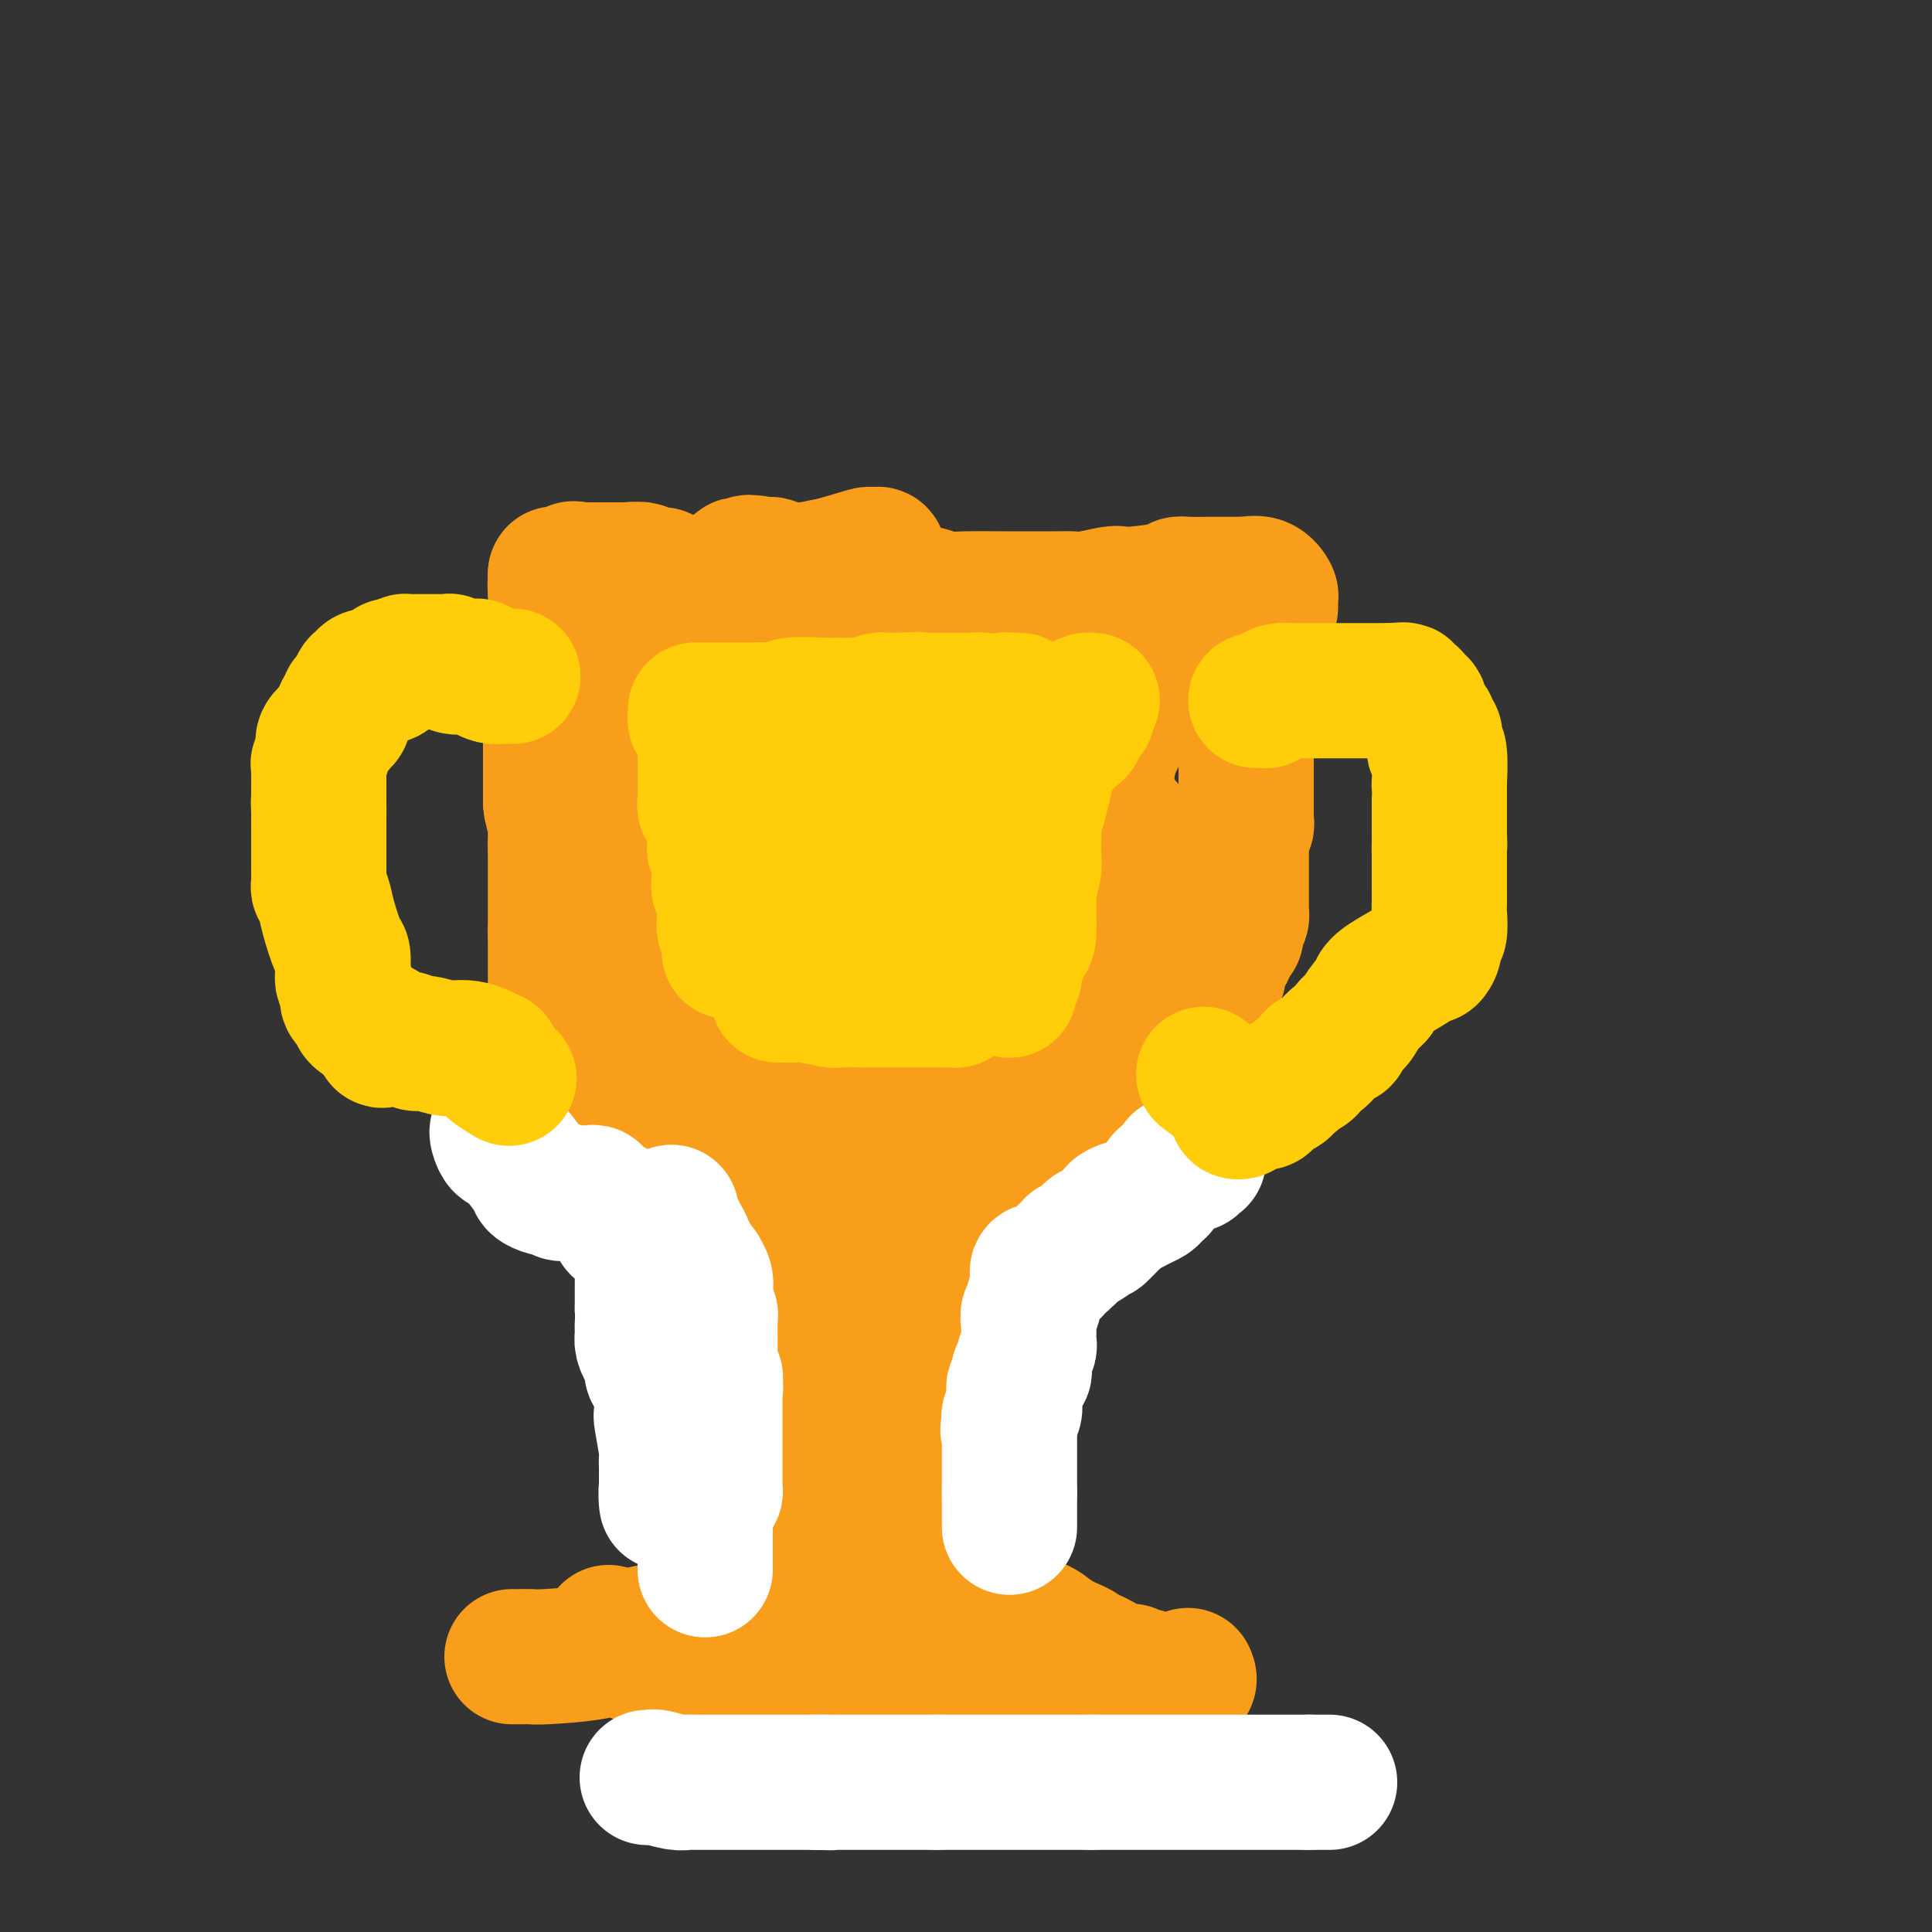 <svg viewBox='0 0 400 400' version='1.1' xmlns='http://www.w3.org/2000/svg' xmlns:xlink='http://www.w3.org/1999/xlink'><rect x="0" y="0" width="400" height="400" fill="#333333" stroke="none"/><g fill='none' stroke='#F99E1B' stroke-width='28' stroke-linecap='round' stroke-linejoin='round'><path d='M131,118c0.000,0.000 0.100,0.100 0.1,0.1'/><path d='M131,118c0.000,-0.097 0.000,-0.194 0,0c-0.000,0.194 -0.000,0.678 0,1c0.000,0.322 0.000,0.481 0,1c-0.000,0.519 -0.001,1.397 0,2c0.001,0.603 0.004,0.931 0,1c-0.004,0.069 -0.015,-0.123 0,0c0.015,0.123 0.057,0.559 0,1c-0.057,0.441 -0.211,0.888 0,1c0.211,0.112 0.789,-0.111 1,0c0.211,0.111 0.057,0.555 0,1c-0.057,0.445 -0.015,0.893 0,1c0.015,0.107 0.004,-0.125 0,0c-0.004,0.125 -0.001,0.607 0,1c0.001,0.393 0.000,0.696 0,1c-0.000,0.304 -0.000,0.607 0,1c0.000,0.393 0.000,0.875 0,1c-0.000,0.125 -0.000,-0.107 0,0c0.000,0.107 0.000,0.554 0,1'/><path d='M132,132c0.171,2.344 0.098,1.206 0,1c-0.098,-0.206 -0.223,0.522 0,1c0.223,0.478 0.792,0.705 1,1c0.208,0.295 0.056,0.657 0,1c-0.056,0.343 -0.015,0.665 0,1c0.015,0.335 0.004,0.681 0,1c-0.004,0.319 -0.001,0.610 0,1c0.001,0.390 -0.001,0.879 0,1c0.001,0.121 0.004,-0.126 0,0c-0.004,0.126 -0.015,0.625 0,1c0.015,0.375 0.057,0.626 0,1c-0.057,0.374 -0.211,0.870 0,1c0.211,0.130 0.789,-0.106 1,0c0.211,0.106 0.057,0.553 0,1c-0.057,0.447 -0.015,0.893 0,1c0.015,0.107 0.004,-0.125 0,0c-0.004,0.125 -0.002,0.608 0,1c0.002,0.392 0.004,0.693 0,1c-0.004,0.307 -0.015,0.621 0,1c0.015,0.379 0.057,0.822 0,1c-0.057,0.178 -0.211,0.089 0,0c0.211,-0.089 0.788,-0.178 1,0c0.212,0.178 0.061,0.622 0,1c-0.061,0.378 -0.030,0.689 0,1'/><path d='M135,151c0.480,3.106 0.181,1.371 0,1c-0.181,-0.371 -0.246,0.622 0,1c0.246,0.378 0.801,0.143 1,0c0.199,-0.143 0.043,-0.193 0,0c-0.043,0.193 0.027,0.629 0,1c-0.027,0.371 -0.151,0.677 0,1c0.151,0.323 0.575,0.661 1,1'/><path d='M137,156c0.305,1.016 0.067,1.056 0,1c-0.067,-0.056 0.038,-0.207 0,0c-0.038,0.207 -0.217,0.774 0,1c0.217,0.226 0.831,0.112 1,0c0.169,-0.112 -0.109,-0.222 0,0c0.109,0.222 0.603,0.776 1,1c0.397,0.224 0.698,0.116 1,0c0.302,-0.116 0.606,-0.241 1,0c0.394,0.241 0.879,0.849 1,1c0.121,0.151 -0.122,-0.155 0,0c0.122,0.155 0.610,0.773 1,1c0.390,0.227 0.683,0.065 1,0c0.317,-0.065 0.659,-0.032 1,0'/><path d='M145,161c1.399,1.001 0.896,1.004 1,1c0.104,-0.004 0.817,-0.016 1,0c0.183,0.016 -0.162,0.061 0,0c0.162,-0.061 0.832,-0.228 1,0c0.168,0.228 -0.166,0.850 0,1c0.166,0.150 0.833,-0.172 1,0c0.167,0.172 -0.165,0.838 0,1c0.165,0.162 0.828,-0.182 1,0c0.172,0.182 -0.147,0.888 0,1c0.147,0.112 0.760,-0.370 1,0c0.240,0.370 0.105,1.591 0,2c-0.105,0.409 -0.182,0.004 0,0c0.182,-0.004 0.623,0.391 1,1c0.377,0.609 0.689,1.431 1,2c0.311,0.569 0.622,0.886 1,1c0.378,0.114 0.822,0.027 1,0c0.178,-0.027 0.089,0.007 0,0c-0.089,-0.007 -0.177,-0.055 0,0c0.177,0.055 0.620,0.212 1,0c0.380,-0.212 0.698,-0.793 1,-1c0.302,-0.207 0.588,-0.041 1,0c0.412,0.041 0.952,-0.042 2,0c1.048,0.042 2.606,0.208 4,0c1.394,-0.208 2.625,-0.791 3,-1c0.375,-0.209 -0.106,-0.046 1,0c1.106,0.046 3.798,-0.026 5,0c1.202,0.026 0.915,0.150 1,0c0.085,-0.150 0.543,-0.575 1,-1'/><path d='M175,168c3.523,-0.480 2.831,-0.181 3,0c0.169,0.181 1.200,0.245 2,0c0.800,-0.245 1.370,-0.798 2,-1c0.630,-0.202 1.318,-0.054 2,0c0.682,0.054 1.356,0.015 2,0c0.644,-0.015 1.259,-0.004 2,0c0.741,0.004 1.610,0.001 2,0c0.390,-0.001 0.302,-0.000 1,0c0.698,0.000 2.183,0.000 3,0c0.817,-0.000 0.966,-0.000 1,0c0.034,0.000 -0.047,0.000 1,0c1.047,-0.000 3.221,-0.000 4,0c0.779,0.000 0.163,0.000 0,0c-0.163,-0.000 0.129,-0.000 1,0c0.871,0.000 2.323,0.000 3,0c0.677,-0.000 0.581,-0.002 1,0c0.419,0.002 1.355,0.006 2,0c0.645,-0.006 0.999,-0.024 1,0c0.001,0.024 -0.352,0.090 0,0c0.352,-0.090 1.408,-0.335 2,-1c0.592,-0.665 0.721,-1.752 1,-2c0.279,-0.248 0.708,0.341 1,0c0.292,-0.341 0.445,-1.612 1,-2c0.555,-0.388 1.510,0.107 2,0c0.490,-0.107 0.516,-0.816 1,-1c0.484,-0.184 1.428,0.157 2,0c0.572,-0.157 0.772,-0.813 1,-1c0.228,-0.187 0.484,0.094 1,0c0.516,-0.094 1.293,-0.564 2,-1c0.707,-0.436 1.345,-0.839 2,-1c0.655,-0.161 1.328,-0.081 2,0'/><path d='M226,158c3.301,-1.841 2.053,-1.944 2,-2c-0.053,-0.056 1.089,-0.065 2,-1c0.911,-0.935 1.592,-2.797 2,-4c0.408,-1.203 0.542,-1.749 1,-2c0.458,-0.251 1.239,-0.207 2,-1c0.761,-0.793 1.503,-2.422 2,-3c0.497,-0.578 0.748,-0.104 1,0c0.252,0.104 0.505,-0.161 1,-1c0.495,-0.839 1.232,-2.253 2,-3c0.768,-0.747 1.567,-0.827 2,-1c0.433,-0.173 0.500,-0.440 1,-1c0.500,-0.560 1.433,-1.412 2,-2c0.567,-0.588 0.769,-0.912 1,-1c0.231,-0.088 0.491,0.059 1,0c0.509,-0.059 1.266,-0.325 2,-1c0.734,-0.675 1.443,-1.760 2,-2c0.557,-0.240 0.961,0.367 1,0c0.039,-0.367 -0.288,-1.706 0,-2c0.288,-0.294 1.190,0.457 2,0c0.810,-0.457 1.526,-2.123 2,-3c0.474,-0.877 0.704,-0.967 1,-1c0.296,-0.033 0.658,-0.011 1,0c0.342,0.011 0.666,0.010 1,0c0.334,-0.010 0.679,-0.029 1,0c0.321,0.029 0.617,0.105 1,0c0.383,-0.105 0.852,-0.392 1,-1c0.148,-0.608 -0.027,-1.536 0,-2c0.027,-0.464 0.255,-0.465 0,-1c-0.255,-0.535 -0.992,-1.606 -2,-2c-1.008,-0.394 -2.288,-0.113 -3,0c-0.712,0.113 -0.856,0.056 -1,0'/><path d='M257,121c-1.399,0.001 -2.898,0.003 -4,0c-1.102,-0.003 -1.807,-0.011 -3,0c-1.193,0.011 -2.872,0.042 -4,0c-1.128,-0.042 -1.703,-0.156 -2,0c-0.297,0.156 -0.317,0.581 -2,1c-1.683,0.419 -5.030,0.830 -7,1c-1.970,0.170 -2.563,0.098 -3,0c-0.437,-0.098 -0.719,-0.222 -2,0c-1.281,0.222 -3.561,0.792 -5,1c-1.439,0.208 -2.036,0.056 -3,0c-0.964,-0.056 -2.294,-0.015 -4,0c-1.706,0.015 -3.786,0.005 -5,0c-1.214,-0.005 -1.560,-0.005 -2,0c-0.440,0.005 -0.975,0.015 -3,0c-2.025,-0.015 -5.541,-0.056 -8,0c-2.459,0.056 -3.861,0.207 -5,0c-1.139,-0.207 -2.015,-0.773 -3,-1c-0.985,-0.227 -2.080,-0.117 -3,0c-0.920,0.117 -1.666,0.239 -3,0c-1.334,-0.239 -3.256,-0.839 -4,-1c-0.744,-0.161 -0.310,0.115 -1,0c-0.690,-0.115 -2.506,-0.623 -4,-1c-1.494,-0.377 -2.667,-0.623 -3,-1c-0.333,-0.377 0.174,-0.885 -1,-1c-1.174,-0.115 -4.030,0.162 -5,0c-0.970,-0.162 -0.053,-0.762 0,-1c0.053,-0.238 -0.759,-0.115 -2,0c-1.241,0.115 -2.911,0.223 -4,0c-1.089,-0.223 -1.597,-0.778 -2,-1c-0.403,-0.222 -0.702,-0.111 -1,0'/><path d='M159,117c-6.185,-1.083 -3.647,-0.291 -3,0c0.647,0.291 -0.596,0.082 -1,0c-0.404,-0.082 0.032,-0.037 0,0c-0.032,0.037 -0.533,0.066 -1,0c-0.467,-0.066 -0.898,-0.229 -1,0c-0.102,0.229 0.127,0.849 0,1c-0.127,0.151 -0.611,-0.166 -1,0c-0.389,0.166 -0.683,0.814 -1,1c-0.317,0.186 -0.658,-0.090 -1,0c-0.342,0.090 -0.684,0.545 -1,1c-0.316,0.455 -0.607,0.910 -1,1c-0.393,0.090 -0.889,-0.186 -1,0c-0.111,0.186 0.164,0.834 0,1c-0.164,0.166 -0.765,-0.152 -1,0c-0.235,0.152 -0.104,0.772 0,1c0.104,0.228 0.181,0.062 0,0c-0.181,-0.062 -0.621,-0.021 -1,0c-0.379,0.021 -0.698,0.021 -1,0c-0.302,-0.021 -0.588,-0.062 -1,0c-0.412,0.062 -0.952,0.228 -1,0c-0.048,-0.228 0.394,-0.849 0,-1c-0.394,-0.151 -1.625,0.170 -2,0c-0.375,-0.170 0.107,-0.830 0,-1c-0.107,-0.170 -0.802,0.150 -1,0c-0.198,-0.150 0.100,-0.771 0,-1c-0.100,-0.229 -0.600,-0.065 -1,0c-0.400,0.065 -0.700,0.033 -1,0'/><path d='M137,120c-1.417,-0.686 -0.460,-0.902 0,-1c0.460,-0.098 0.421,-0.079 0,0c-0.421,0.079 -1.226,0.217 -2,0c-0.774,-0.217 -1.516,-0.790 -2,-1c-0.484,-0.210 -0.708,-0.056 -1,0c-0.292,0.056 -0.652,0.015 -1,0c-0.348,-0.015 -0.685,-0.004 -1,0c-0.315,0.004 -0.609,0.001 -1,0c-0.391,-0.001 -0.878,-0.000 -1,0c-0.122,0.000 0.121,0.000 0,0c-0.121,-0.000 -0.606,-0.000 -1,0c-0.394,0.000 -0.697,0.000 -1,0c-0.303,-0.000 -0.606,-0.000 -1,0c-0.394,0.000 -0.879,0.000 -1,0c-0.121,-0.000 0.122,-0.000 0,0c-0.122,0.000 -0.610,0.000 -1,0c-0.390,-0.000 -0.682,-0.000 -1,0c-0.318,0.000 -0.662,0.000 -1,0c-0.338,-0.000 -0.669,-0.000 -1,0'/><path d='M120,118c-2.582,-0.369 -0.537,-0.292 0,0c0.537,0.292 -0.434,0.800 -1,1c-0.566,0.200 -0.726,0.091 -1,0c-0.274,-0.091 -0.662,-0.164 -1,0c-0.338,0.164 -0.626,0.564 -1,1c-0.374,0.436 -0.832,0.908 -1,1c-0.168,0.092 -0.045,-0.196 0,0c0.045,0.196 0.012,0.877 0,1c-0.012,0.123 -0.003,-0.313 0,-1c0.003,-0.687 0.001,-1.625 0,-2c-0.001,-0.375 -0.000,-0.188 0,0'/><path d='M115,119c0.000,0.335 0.000,0.671 0,1c-0.000,0.329 -0.001,0.652 0,1c0.001,0.348 0.004,0.720 0,1c-0.004,0.280 -0.017,0.469 0,1c0.017,0.531 0.063,1.406 0,3c-0.063,1.594 -0.233,3.908 0,5c0.233,1.092 0.871,0.962 1,1c0.129,0.038 -0.250,0.245 0,1c0.250,0.755 1.128,2.057 2,3c0.872,0.943 1.739,1.526 2,2c0.261,0.474 -0.084,0.838 0,2c0.084,1.162 0.597,3.121 1,4c0.403,0.879 0.696,0.676 1,1c0.304,0.324 0.620,1.174 1,2c0.380,0.826 0.823,1.626 1,2c0.177,0.374 0.089,0.321 0,1c-0.089,0.679 -0.179,2.091 0,3c0.179,0.909 0.628,1.317 1,2c0.372,0.683 0.669,1.642 1,3c0.331,1.358 0.697,3.117 1,4c0.303,0.883 0.543,0.892 1,1c0.457,0.108 1.131,0.317 2,1c0.869,0.683 1.935,1.842 3,3'/><path d='M133,167c1.124,0.803 0.935,0.310 1,0c0.065,-0.310 0.385,-0.437 1,0c0.615,0.437 1.525,1.438 2,2c0.475,0.562 0.516,0.687 1,1c0.484,0.313 1.412,0.816 2,1c0.588,0.184 0.838,0.049 1,0c0.162,-0.049 0.236,-0.013 1,0c0.764,0.013 2.217,0.004 3,0c0.783,-0.004 0.896,-0.001 1,0c0.104,0.001 0.198,0.000 1,0c0.802,-0.000 2.313,-0.000 3,0c0.687,0.000 0.550,0.000 1,0c0.450,-0.000 1.485,-0.000 2,0c0.515,0.000 0.508,0.000 2,0c1.492,-0.000 4.481,-0.000 6,0c1.519,0.000 1.568,0.000 2,0c0.432,-0.000 1.247,-0.000 2,0c0.753,0.000 1.444,0.000 3,0c1.556,-0.000 3.976,-0.000 5,0c1.024,0.000 0.650,0.001 1,0c0.350,-0.001 1.424,-0.004 2,0c0.576,0.004 0.655,0.016 1,0c0.345,-0.016 0.957,-0.060 2,0c1.043,0.060 2.517,0.222 3,0c0.483,-0.222 -0.025,-0.829 0,-1c0.025,-0.171 0.581,0.095 1,0c0.419,-0.095 0.700,-0.551 1,-1c0.300,-0.449 0.619,-0.890 1,-1c0.381,-0.110 0.823,0.111 1,0c0.177,-0.111 0.088,-0.556 0,-1'/><path d='M186,167c0.619,-0.398 0.166,0.608 0,0c-0.166,-0.608 -0.045,-2.830 0,-4c0.045,-1.170 0.015,-1.287 0,-2c-0.015,-0.713 -0.015,-2.022 0,-3c0.015,-0.978 0.045,-1.627 0,-2c-0.045,-0.373 -0.164,-0.471 0,-1c0.164,-0.529 0.612,-1.489 1,-2c0.388,-0.511 0.715,-0.575 1,-1c0.285,-0.425 0.529,-1.213 1,-2c0.471,-0.787 1.170,-1.574 2,-2c0.830,-0.426 1.792,-0.493 2,-1c0.208,-0.507 -0.338,-1.455 0,-2c0.338,-0.545 1.558,-0.686 2,-1c0.442,-0.314 0.104,-0.802 0,-1c-0.104,-0.198 0.027,-0.105 -1,0c-1.027,0.105 -3.212,0.221 -5,1c-1.788,0.779 -3.180,2.220 -5,3c-1.820,0.780 -4.067,0.899 -8,3c-3.933,2.101 -9.551,6.184 -13,8c-3.449,1.816 -4.728,1.363 -9,2c-4.272,0.637 -11.537,2.362 -15,3c-3.463,0.638 -3.124,0.188 -4,0c-0.876,-0.188 -2.967,-0.113 -5,0c-2.033,0.113 -4.009,0.265 -5,0c-0.991,-0.265 -0.998,-0.947 -1,-1c-0.002,-0.053 -0.001,0.524 0,0c0.001,-0.524 0.000,-2.150 0,-3c-0.000,-0.850 -0.000,-0.925 0,-1'/><path d='M124,158c-0.082,-1.099 0.212,-1.346 1,-3c0.788,-1.654 2.070,-4.713 3,-6c0.930,-1.287 1.507,-0.801 2,-1c0.493,-0.199 0.901,-1.083 3,-3c2.099,-1.917 5.887,-4.865 9,-7c3.113,-2.135 5.549,-3.455 7,-5c1.451,-1.545 1.915,-3.314 5,-6c3.085,-2.686 8.791,-6.288 12,-8c3.209,-1.712 3.921,-1.533 6,-2c2.079,-0.467 5.523,-1.582 7,-2c1.477,-0.418 0.985,-0.141 1,0c0.015,0.141 0.537,0.146 1,0c0.463,-0.146 0.867,-0.444 1,0c0.133,0.444 -0.006,1.628 0,2c0.006,0.372 0.156,-0.069 0,1c-0.156,1.069 -0.620,3.648 -1,5c-0.380,1.352 -0.678,1.477 -1,2c-0.322,0.523 -0.668,1.443 -1,2c-0.332,0.557 -0.650,0.752 -1,1c-0.350,0.248 -0.732,0.550 -1,1c-0.268,0.450 -0.422,1.048 -1,2c-0.578,0.952 -1.579,2.256 -2,3c-0.421,0.744 -0.263,0.927 0,1c0.263,0.073 0.632,0.037 1,0'/><path d='M175,135c-0.841,3.159 0.556,1.057 1,0c0.444,-1.057 -0.063,-1.069 0,-1c0.063,0.069 0.698,0.219 1,0c0.302,-0.219 0.271,-0.808 0,-1c-0.271,-0.192 -0.782,0.012 -1,0c-0.218,-0.012 -0.142,-0.239 -2,1c-1.858,1.239 -5.649,3.943 -8,6c-2.351,2.057 -3.260,3.465 -6,5c-2.740,1.535 -7.309,3.196 -9,4c-1.691,0.804 -0.504,0.751 0,0c0.504,-0.751 0.324,-2.201 1,-3c0.676,-0.799 2.208,-0.946 3,-1c0.792,-0.054 0.846,-0.014 1,0c0.154,0.014 0.409,0.004 1,0c0.591,-0.004 1.518,-0.000 2,0c0.482,0.000 0.518,-0.003 1,0c0.482,0.003 1.408,0.012 3,0c1.592,-0.012 3.849,-0.044 5,0c1.151,0.044 1.194,0.166 2,1c0.806,0.834 2.373,2.381 3,3c0.627,0.619 0.313,0.309 0,0'/><path d='M217,142c0.006,0.340 0.013,0.679 0,1c-0.013,0.321 -0.045,0.622 0,1c0.045,0.378 0.166,0.833 0,1c-0.166,0.167 -0.618,0.045 -1,0c-0.382,-0.045 -0.694,-0.013 -1,0c-0.306,0.013 -0.607,0.008 -1,0c-0.393,-0.008 -0.880,-0.017 -1,0c-0.120,0.017 0.126,0.061 0,0c-0.126,-0.061 -0.625,-0.226 -1,0c-0.375,0.226 -0.626,0.844 -1,1c-0.374,0.156 -0.871,-0.151 -1,0c-0.129,0.151 0.109,0.758 0,1c-0.109,0.242 -0.565,0.117 -1,0c-0.435,-0.117 -0.849,-0.227 -1,0c-0.151,0.227 -0.041,0.792 0,1c0.041,0.208 0.012,0.059 0,0c-0.012,-0.059 -0.006,-0.030 0,0'/><path d='M115,131c0.000,-0.097 0.000,-0.194 0,0c-0.000,0.194 -0.000,0.678 0,1c0.000,0.322 0.001,0.482 0,1c-0.001,0.518 -0.004,1.396 0,2c0.004,0.604 0.015,0.935 0,1c-0.015,0.065 -0.057,-0.136 0,0c0.057,0.136 0.211,0.609 0,1c-0.211,0.391 -0.789,0.700 -1,1c-0.211,0.300 -0.057,0.591 0,1c0.057,0.409 0.015,0.936 0,1c-0.015,0.064 -0.004,-0.334 0,0c0.004,0.334 0.001,1.399 0,2c-0.001,0.601 -0.000,0.738 0,1c0.000,0.262 0.000,0.647 0,1c-0.000,0.353 -0.000,0.672 0,1c0.000,0.328 0.000,0.665 0,1c-0.000,0.335 -0.000,0.667 0,1'/><path d='M114,147c-0.155,2.638 -0.041,1.232 0,1c0.041,-0.232 0.011,0.711 0,1c-0.011,0.289 -0.003,-0.076 0,0c0.003,0.076 0.001,0.594 0,1c-0.001,0.406 -0.000,0.700 0,1c0.000,0.300 0.000,0.605 0,1c-0.000,0.395 -0.000,0.878 0,1c0.000,0.122 0.000,-0.117 0,0c-0.000,0.117 -0.000,0.591 0,1c0.000,0.409 0.000,0.754 0,1c-0.000,0.246 -0.000,0.395 0,1c0.000,0.605 0.000,1.668 0,2c-0.000,0.332 -0.000,-0.066 0,0c0.000,0.066 0.000,0.595 0,1c-0.000,0.405 -0.000,0.686 0,1c0.000,0.314 0.000,0.662 0,1c-0.000,0.338 -0.000,0.668 0,1c0.000,0.332 0.000,0.666 0,1c-0.000,0.334 -0.000,0.667 0,1c0.000,0.333 0.000,0.667 0,1c-0.000,0.333 -0.000,0.667 0,1'/><path d='M114,166c0.226,3.179 0.793,1.625 1,1c0.207,-0.625 0.056,-0.321 0,0c-0.056,0.321 -0.015,0.660 0,1c0.015,0.340 0.004,0.683 0,1c-0.004,0.317 -0.001,0.610 0,1c0.001,0.390 0.000,0.878 0,1c-0.000,0.122 -0.000,-0.121 0,0c0.000,0.121 0.000,0.607 0,1c-0.000,0.393 -0.000,0.694 0,1c0.000,0.306 0.000,0.618 0,1c-0.000,0.382 -0.000,0.834 0,1c0.000,0.166 0.000,0.048 0,0c-0.000,-0.048 -0.000,-0.024 0,0'/><path d='M115,175c0.000,0.218 0.000,0.435 0,1c0.000,0.565 0.000,1.477 0,2c-0.000,0.523 0.000,0.656 0,1c0.000,0.344 0.000,0.901 0,1c-0.000,0.099 0.000,-0.258 0,0c0.000,0.258 0.000,1.130 0,2c0.000,0.870 0.000,1.739 0,2c0.000,0.261 -0.000,-0.085 0,0c0.000,0.085 0.000,0.601 0,1c0.000,0.399 0.000,0.680 0,1c0.000,0.320 0.000,0.677 0,1c-0.000,0.323 -0.000,0.611 0,1c0.000,0.389 -0.000,0.878 0,1c0.000,0.122 -0.000,-0.122 0,0c0.000,0.122 0.000,0.610 0,1c0.000,0.390 0.000,0.682 0,1c0.000,0.318 -0.000,0.662 0,1c0.000,0.338 0.000,0.669 0,1'/><path d='M115,193c0.000,2.737 0.000,0.580 0,0c-0.000,-0.580 -0.000,0.419 0,1c0.000,0.581 0.000,0.745 0,1c-0.000,0.255 -0.000,0.601 0,1c0.000,0.399 0.000,0.853 0,1c-0.000,0.147 -0.000,-0.011 0,0c0.000,0.011 0.000,0.191 0,1c-0.000,0.809 -0.000,2.245 0,3c0.000,0.755 0.000,0.827 0,1c-0.000,0.173 -0.000,0.445 0,1c0.000,0.555 0.000,1.391 0,2c-0.000,0.609 -0.000,0.989 0,1c0.000,0.011 0.000,-0.347 0,0c-0.000,0.347 -0.001,1.400 0,2c0.001,0.600 0.004,0.748 0,1c-0.004,0.252 -0.016,0.607 0,1c0.016,0.393 0.061,0.822 0,1c-0.061,0.178 -0.226,0.103 0,0c0.226,-0.103 0.844,-0.234 1,0c0.156,0.234 -0.150,0.832 0,1c0.150,0.168 0.757,-0.095 1,0c0.243,0.095 0.121,0.547 0,1'/><path d='M117,213c0.493,3.564 0.725,2.474 1,2c0.275,-0.474 0.595,-0.333 1,0c0.405,0.333 0.897,0.859 1,1c0.103,0.141 -0.184,-0.103 0,0c0.184,0.103 0.838,0.553 1,1c0.162,0.447 -0.168,0.892 0,1c0.168,0.108 0.832,-0.122 1,0c0.168,0.122 -0.162,0.596 0,1c0.162,0.404 0.817,0.738 1,1c0.183,0.262 -0.106,0.452 0,1c0.106,0.548 0.606,1.453 1,2c0.394,0.547 0.683,0.734 1,1c0.317,0.266 0.662,0.610 1,1c0.338,0.390 0.668,0.826 1,1c0.332,0.174 0.666,0.085 1,0c0.334,-0.085 0.668,-0.167 1,0c0.332,0.167 0.663,0.584 1,1c0.337,0.416 0.680,0.832 1,1c0.320,0.168 0.618,0.086 1,0c0.382,-0.086 0.849,-0.178 1,0c0.151,0.178 -0.014,0.625 0,1c0.014,0.375 0.205,0.678 1,1c0.795,0.322 2.192,0.664 3,1c0.808,0.336 1.025,0.667 1,1c-0.025,0.333 -0.293,0.666 0,1c0.293,0.334 1.146,0.667 2,1'/><path d='M140,234c2.404,1.349 1.414,0.222 1,0c-0.414,-0.222 -0.252,0.462 0,1c0.252,0.538 0.592,0.929 1,1c0.408,0.071 0.883,-0.177 1,0c0.117,0.177 -0.123,0.779 0,1c0.123,0.221 0.610,0.062 1,0c0.390,-0.062 0.682,-0.028 1,0c0.318,0.028 0.662,0.050 1,0c0.338,-0.050 0.669,-0.172 1,0c0.331,0.172 0.662,0.639 1,1c0.338,0.361 0.682,0.617 1,1c0.318,0.383 0.609,0.894 1,1c0.391,0.106 0.883,-0.192 1,0c0.117,0.192 -0.141,0.876 0,1c0.141,0.124 0.682,-0.311 1,0c0.318,0.311 0.414,1.369 1,2c0.586,0.631 1.662,0.837 2,1c0.338,0.163 -0.063,0.284 0,1c0.063,0.716 0.591,2.027 1,3c0.409,0.973 0.698,1.609 1,2c0.302,0.391 0.616,0.539 1,1c0.384,0.461 0.839,1.237 1,2c0.161,0.763 0.029,1.514 0,2c-0.029,0.486 0.045,0.707 0,1c-0.045,0.293 -0.208,0.660 0,1c0.208,0.340 0.788,0.655 1,1c0.212,0.345 0.057,0.721 0,1c-0.057,0.279 -0.015,0.460 0,1c0.015,0.540 0.004,1.440 0,2c-0.004,0.560 -0.002,0.780 0,1'/><path d='M160,263c0.774,3.132 0.207,1.964 0,2c-0.207,0.036 -0.056,1.278 0,2c0.056,0.722 0.015,0.925 0,1c-0.015,0.075 -0.004,0.021 0,0c0.004,-0.021 0.002,-0.011 0,0'/><path d='M142,160c-0.000,0.869 -0.000,1.737 0,2c0.000,0.263 0.000,-0.081 0,0c-0.000,0.081 -0.000,0.585 0,1c0.000,0.415 0.000,0.741 0,1c-0.000,0.259 -0.000,0.450 0,1c0.000,0.550 0.000,1.460 0,2c-0.000,0.540 -0.000,0.711 0,1c0.000,0.289 0.000,0.695 0,1c-0.000,0.305 -0.000,0.510 0,1c0.000,0.490 0.000,1.265 0,2c-0.000,0.735 -0.001,1.431 0,2c0.001,0.569 0.004,1.011 0,2c-0.004,0.989 -0.015,2.527 0,4c0.015,1.473 0.057,2.883 0,4c-0.057,1.117 -0.211,1.942 0,3c0.211,1.058 0.789,2.349 1,3c0.211,0.651 0.056,0.662 0,1c-0.056,0.338 -0.011,1.002 0,2c0.011,0.998 -0.011,2.330 0,3c0.011,0.670 0.055,0.680 0,1c-0.055,0.320 -0.211,0.952 0,2c0.211,1.048 0.788,2.513 1,3c0.212,0.487 0.061,-0.004 0,0c-0.061,0.004 -0.030,0.502 0,1'/><path d='M144,203c0.309,6.827 0.083,2.396 0,1c-0.083,-1.396 -0.022,0.245 0,1c0.022,0.755 0.006,0.626 0,1c-0.006,0.374 -0.002,1.253 0,2c0.002,0.747 0.000,1.362 0,2c-0.000,0.638 -0.000,1.297 0,2c0.000,0.703 0.000,1.448 0,2c-0.000,0.552 0.000,0.910 0,1c-0.000,0.090 -0.000,-0.089 0,0c0.000,0.089 0.001,0.444 0,1c-0.001,0.556 -0.003,1.311 0,1c0.003,-0.311 0.011,-1.689 0,-3c-0.011,-1.311 -0.041,-2.554 0,-3c0.041,-0.446 0.155,-0.095 0,-1c-0.155,-0.905 -0.578,-3.065 -1,-4c-0.422,-0.935 -0.844,-0.645 -1,-1c-0.156,-0.355 -0.046,-1.355 0,-3c0.046,-1.645 0.026,-3.936 0,-5c-0.026,-1.064 -0.060,-0.901 0,-1c0.060,-0.099 0.212,-0.459 0,-1c-0.212,-0.541 -0.788,-1.261 -1,-2c-0.212,-0.739 -0.061,-1.497 0,-2c0.061,-0.503 0.030,-0.752 0,-1'/><path d='M141,190c-0.642,-4.180 -0.746,-1.131 -1,0c-0.254,1.131 -0.657,0.343 -1,0c-0.343,-0.343 -0.627,-0.240 -1,0c-0.373,0.240 -0.836,0.617 -1,1c-0.164,0.383 -0.030,0.773 0,1c0.030,0.227 -0.045,0.293 0,1c0.045,0.707 0.208,2.057 0,3c-0.208,0.943 -0.788,1.480 -1,2c-0.212,0.520 -0.057,1.025 0,2c0.057,0.975 0.016,2.422 0,3c-0.016,0.578 -0.008,0.289 0,0'/><path d='M170,179c0.007,0.223 0.013,0.446 0,1c-0.013,0.554 -0.046,1.438 0,2c0.046,0.562 0.172,0.803 0,2c-0.172,1.197 -0.641,3.351 -1,5c-0.359,1.649 -0.608,2.792 -1,4c-0.392,1.208 -0.928,2.482 -1,3c-0.072,0.518 0.321,0.282 0,2c-0.321,1.718 -1.354,5.390 -2,7c-0.646,1.610 -0.905,1.157 -1,2c-0.095,0.843 -0.025,2.982 0,4c0.025,1.018 0.007,0.915 0,1c-0.007,0.085 -0.002,0.358 0,1c0.002,0.642 0.001,1.652 0,2c-0.001,0.348 -0.000,0.034 0,0c0.000,-0.034 0.001,0.212 0,1c-0.001,0.788 -0.004,2.120 0,3c0.004,0.880 0.015,1.310 0,2c-0.015,0.690 -0.057,1.641 0,3c0.057,1.359 0.211,3.127 0,4c-0.211,0.873 -0.788,0.850 -1,1c-0.212,0.150 -0.061,0.471 0,1c0.061,0.529 0.030,1.264 0,2'/><path d='M163,232c-1.087,8.470 -0.305,3.145 0,1c0.305,-2.145 0.133,-1.111 0,-1c-0.133,0.111 -0.228,-0.701 0,-1c0.228,-0.299 0.779,-0.085 1,0c0.221,0.085 0.110,0.043 0,0'/><path d='M258,134c0.000,0.303 0.000,0.605 0,1c0.000,0.395 0.000,0.882 0,1c0.000,0.118 0.000,-0.135 0,0c-0.000,0.135 0.000,0.656 0,1c0.000,0.344 0.000,0.511 0,1c0.000,0.489 0.000,1.301 0,2c0.000,0.699 0.000,1.287 0,2c0.000,0.713 0.000,1.553 0,2c0.000,0.447 0.000,0.501 0,1c0.000,0.499 0.000,1.441 0,2c0.000,0.559 0.000,0.734 0,1c0.000,0.266 0.000,0.625 0,1c0.000,0.375 0.000,0.768 0,1c0.000,0.232 0.000,0.302 0,1c0.000,0.698 0.000,2.022 0,3c0.000,0.978 0.000,1.610 0,2c0.000,0.390 0.000,0.537 0,1c0.000,0.463 0.000,1.240 0,2c0.000,0.760 0.000,1.503 0,2c0.000,0.497 0.000,0.749 0,1'/><path d='M258,162c-0.000,4.461 -0.000,1.615 0,1c0.000,-0.615 0.001,1.001 0,2c-0.001,0.999 -0.004,1.381 0,2c0.004,0.619 0.015,1.475 0,2c-0.015,0.525 -0.057,0.718 0,1c0.057,0.282 0.211,0.653 0,1c-0.211,0.347 -0.789,0.671 -1,1c-0.211,0.329 -0.057,0.664 0,1c0.057,0.336 0.015,0.674 0,1c-0.015,0.326 -0.004,0.640 0,1c0.004,0.360 0.001,0.764 0,1c-0.001,0.236 -0.000,0.302 0,1c0.000,0.698 0.000,2.029 0,3c-0.000,0.971 -0.000,1.584 0,2c0.000,0.416 0.000,0.635 0,1c-0.000,0.365 -0.000,0.875 0,1c0.000,0.125 0.000,-0.134 0,0c-0.000,0.134 -0.000,0.662 0,1c0.000,0.338 0.001,0.486 0,1c-0.001,0.514 -0.003,1.395 0,2c0.003,0.605 0.011,0.935 0,1c-0.011,0.065 -0.041,-0.136 0,0c0.041,0.136 0.155,0.610 0,1c-0.155,0.390 -0.577,0.695 -1,1'/><path d='M256,191c-0.282,4.713 0.013,1.996 0,1c-0.013,-0.996 -0.332,-0.271 -1,0c-0.668,0.271 -1.684,0.087 -2,0c-0.316,-0.087 0.067,-0.077 0,0c-0.067,0.077 -0.584,0.219 -1,0c-0.416,-0.219 -0.732,-0.801 -1,-1c-0.268,-0.199 -0.487,-0.016 -1,0c-0.513,0.016 -1.321,-0.136 -2,0c-0.679,0.136 -1.228,0.561 -2,1c-0.772,0.439 -1.766,0.891 -2,1c-0.234,0.109 0.292,-0.124 0,0c-0.292,0.124 -1.403,0.607 -2,1c-0.597,0.393 -0.680,0.696 -1,1c-0.320,0.304 -0.877,0.609 -1,1c-0.123,0.391 0.188,0.867 0,1c-0.188,0.133 -0.876,-0.078 -1,0c-0.124,0.078 0.317,0.443 0,1c-0.317,0.557 -1.393,1.304 -2,2c-0.607,0.696 -0.745,1.342 -1,2c-0.255,0.658 -0.628,1.329 -1,2'/><path d='M235,204c-1.206,2.254 -0.719,2.888 -1,4c-0.281,1.112 -1.328,2.702 -2,3c-0.672,0.298 -0.968,-0.696 -1,0c-0.032,0.696 0.200,3.081 0,4c-0.200,0.919 -0.832,0.372 -1,1c-0.168,0.628 0.128,2.429 0,3c-0.128,0.571 -0.681,-0.090 -1,0c-0.319,0.090 -0.406,0.930 -1,2c-0.594,1.070 -1.697,2.370 -2,3c-0.303,0.630 0.194,0.592 0,1c-0.194,0.408 -1.080,1.263 -2,2c-0.920,0.737 -1.875,1.356 -2,2c-0.125,0.644 0.580,1.314 0,2c-0.580,0.686 -2.446,1.388 -3,2c-0.554,0.612 0.203,1.134 0,2c-0.203,0.866 -1.364,2.078 -2,3c-0.636,0.922 -0.745,1.555 -1,2c-0.255,0.445 -0.657,0.701 -1,1c-0.343,0.299 -0.628,0.639 -1,1c-0.372,0.361 -0.831,0.741 -1,1c-0.169,0.259 -0.049,0.397 0,1c0.049,0.603 0.027,1.671 0,2c-0.027,0.329 -0.060,-0.081 0,0c0.060,0.081 0.213,0.651 0,1c-0.213,0.349 -0.792,0.475 -1,1c-0.208,0.525 -0.045,1.450 0,2c0.045,0.550 -0.026,0.725 0,1c0.026,0.275 0.150,0.650 0,1c-0.150,0.350 -0.575,0.675 -1,1'/><path d='M211,253c-0.321,1.992 -0.123,1.973 0,2c0.123,0.027 0.173,0.101 0,0c-0.173,-0.101 -0.568,-0.378 -1,0c-0.432,0.378 -0.900,1.411 -1,2c-0.100,0.589 0.169,0.735 0,1c-0.169,0.265 -0.777,0.650 -1,1c-0.223,0.350 -0.060,0.666 0,1c0.060,0.334 0.016,0.685 0,1c-0.016,0.315 -0.004,0.593 0,1c0.004,0.407 0.001,0.944 0,1c-0.001,0.056 -0.000,-0.370 0,0c0.000,0.370 0.000,1.534 0,2c-0.000,0.466 -0.000,0.233 0,0'/><path d='M182,206c0.121,0.253 0.243,0.505 0,1c-0.243,0.495 -0.850,1.232 -1,2c-0.150,0.768 0.156,1.567 0,2c-0.156,0.433 -0.774,0.501 -1,1c-0.226,0.499 -0.061,1.429 0,2c0.061,0.571 0.016,0.785 0,1c-0.016,0.215 -0.005,0.433 0,1c0.005,0.567 0.004,1.485 0,2c-0.004,0.515 -0.012,0.629 0,1c0.012,0.371 0.042,1.000 0,2c-0.042,1.000 -0.158,2.369 0,3c0.158,0.631 0.591,0.522 1,1c0.409,0.478 0.796,1.542 1,2c0.204,0.458 0.226,0.308 1,1c0.774,0.692 2.302,2.224 3,3c0.698,0.776 0.567,0.796 1,1c0.433,0.204 1.430,0.591 2,1c0.570,0.409 0.714,0.840 1,1c0.286,0.160 0.714,0.050 1,0c0.286,-0.050 0.430,-0.040 1,0c0.570,0.040 1.567,0.110 2,0c0.433,-0.110 0.302,-0.401 1,-1c0.698,-0.599 2.226,-1.508 3,-2c0.774,-0.492 0.792,-0.569 1,-1c0.208,-0.431 0.604,-1.215 1,-2'/><path d='M200,228c1.238,-1.747 0.332,-3.115 0,-4c-0.332,-0.885 -0.089,-1.285 0,-2c0.089,-0.715 0.024,-1.743 0,-3c-0.024,-1.257 -0.006,-2.742 0,-4c0.006,-1.258 0.002,-2.288 0,-3c-0.002,-0.712 -0.000,-1.107 0,-4c0.000,-2.893 -0.001,-8.283 0,-11c0.001,-2.717 0.003,-2.760 0,-4c-0.003,-1.240 -0.013,-3.677 0,-5c0.013,-1.323 0.047,-1.534 0,-2c-0.047,-0.466 -0.176,-1.188 -2,-2c-1.824,-0.812 -5.343,-1.714 -7,-2c-1.657,-0.286 -1.453,0.043 -2,0c-0.547,-0.043 -1.844,-0.457 -3,0c-1.156,0.457 -2.170,1.784 -4,3c-1.830,1.216 -4.476,2.319 -6,3c-1.524,0.681 -1.926,0.939 -2,1c-0.074,0.061 0.179,-0.075 0,0c-0.179,0.075 -0.789,0.360 -1,1c-0.211,0.640 -0.023,1.634 0,2c0.023,0.366 -0.118,0.104 0,1c0.118,0.896 0.494,2.951 1,4c0.506,1.049 1.142,1.093 2,2c0.858,0.907 1.939,2.677 3,4c1.061,1.323 2.102,2.201 4,4c1.898,1.799 4.652,4.521 6,6c1.348,1.479 1.289,1.716 2,2c0.711,0.284 2.191,0.615 4,1c1.809,0.385 3.945,0.824 5,1c1.055,0.176 1.027,0.088 1,0'/><path d='M201,217c2.171,-0.076 2.600,-1.266 3,-2c0.400,-0.734 0.773,-1.013 1,-1c0.227,0.013 0.308,0.318 1,-1c0.692,-1.318 1.994,-4.257 3,-6c1.006,-1.743 1.716,-2.289 3,-5c1.284,-2.711 3.142,-7.586 4,-10c0.858,-2.414 0.716,-2.365 1,-3c0.284,-0.635 0.993,-1.953 2,-4c1.007,-2.047 2.313,-4.824 3,-7c0.687,-2.176 0.756,-3.750 1,-5c0.244,-1.250 0.662,-2.175 1,-3c0.338,-0.825 0.595,-1.549 1,-3c0.405,-1.451 0.959,-3.628 1,-5c0.041,-1.372 -0.432,-1.939 0,-4c0.432,-2.061 1.769,-5.616 3,-9c1.231,-3.384 2.358,-6.598 3,-8c0.642,-1.402 0.800,-0.994 1,-1c0.200,-0.006 0.443,-0.427 1,-1c0.557,-0.573 1.427,-1.298 1,0c-0.427,1.298 -2.153,4.620 -3,7c-0.847,2.380 -0.815,3.820 -1,5c-0.185,1.180 -0.585,2.101 -1,4c-0.415,1.899 -0.843,4.777 -1,7c-0.157,2.223 -0.042,3.792 0,7c0.042,3.208 0.011,8.056 0,10c-0.011,1.944 -0.003,0.984 0,1c0.003,0.016 0.002,1.008 0,2'/><path d='M229,182c-0.762,7.105 -0.165,3.369 0,2c0.165,-1.369 -0.100,-0.371 0,0c0.100,0.371 0.565,0.113 1,0c0.435,-0.113 0.838,-0.082 1,0c0.162,0.082 0.082,0.216 0,0c-0.082,-0.216 -0.165,-0.782 0,-1c0.165,-0.218 0.580,-0.089 1,-1c0.420,-0.911 0.845,-2.861 1,-4c0.155,-1.139 0.039,-1.468 0,-2c-0.039,-0.532 0.000,-1.267 0,-2c-0.000,-0.733 -0.039,-1.464 0,-2c0.039,-0.536 0.155,-0.876 0,-1c-0.155,-0.124 -0.580,-0.034 -1,0c-0.420,0.034 -0.834,0.010 -1,0c-0.166,-0.010 -0.083,-0.005 0,0'/><path d='M254,197c-0.452,-0.109 -0.904,-0.218 -1,0c-0.096,0.218 0.164,0.762 0,1c-0.164,0.238 -0.751,0.169 -1,1c-0.249,0.831 -0.161,2.563 0,3c0.161,0.437 0.395,-0.421 0,0c-0.395,0.421 -1.420,2.120 -2,3c-0.580,0.880 -0.716,0.940 -1,1c-0.284,0.060 -0.717,0.120 -1,0c-0.283,-0.120 -0.415,-0.419 -1,0c-0.585,0.419 -1.623,1.555 -2,2c-0.377,0.445 -0.094,0.198 -1,1c-0.906,0.802 -3.000,2.653 -4,4c-1.000,1.347 -0.906,2.190 -1,3c-0.094,0.810 -0.376,1.587 -1,3c-0.624,1.413 -1.590,3.461 -3,5c-1.410,1.539 -3.264,2.568 -4,3c-0.736,0.432 -0.353,0.266 -1,1c-0.647,0.734 -2.323,2.367 -4,4'/><path d='M226,232c-4.168,5.304 -0.588,1.063 0,1c0.588,-0.063 -1.817,4.053 -3,6c-1.183,1.947 -1.143,1.724 -1,2c0.143,0.276 0.388,1.051 0,2c-0.388,0.949 -1.408,2.071 -2,3c-0.592,0.929 -0.754,1.664 -1,2c-0.246,0.336 -0.575,0.271 -1,1c-0.425,0.729 -0.945,2.250 -2,3c-1.055,0.750 -2.644,0.729 -3,1c-0.356,0.271 0.522,0.836 0,2c-0.522,1.164 -2.445,2.928 -3,4c-0.555,1.072 0.259,1.453 0,2c-0.259,0.547 -1.589,1.261 -2,2c-0.411,0.739 0.097,1.505 0,2c-0.097,0.495 -0.800,0.721 -1,1c-0.200,0.279 0.104,0.611 0,1c-0.104,0.389 -0.615,0.836 -1,1c-0.385,0.164 -0.642,0.044 -1,0c-0.358,-0.044 -0.817,-0.013 -1,0c-0.183,0.013 -0.092,0.006 0,0'/><path d='M204,268c-3.345,5.690 -0.707,1.915 0,1c0.707,-0.915 -0.519,1.031 -1,2c-0.481,0.969 -0.219,0.962 0,1c0.219,0.038 0.395,0.120 0,1c-0.395,0.880 -1.360,2.556 -2,4c-0.640,1.444 -0.955,2.656 -1,3c-0.045,0.344 0.181,-0.180 0,2c-0.181,2.180 -0.770,7.063 -1,9c-0.230,1.937 -0.100,0.929 0,1c0.100,0.071 0.170,1.221 0,2c-0.170,0.779 -0.582,1.188 -1,2c-0.418,0.812 -0.843,2.026 -1,3c-0.157,0.974 -0.045,1.707 0,2c0.045,0.293 0.022,0.147 0,0'/><path d='M180,231c-0.000,0.348 -0.000,0.695 0,1c0.000,0.305 0.000,0.566 0,1c-0.000,0.434 -0.000,1.039 0,2c0.000,0.961 0.000,2.277 0,3c-0.000,0.723 -0.000,0.852 0,3c0.000,2.148 0.000,6.313 0,9c-0.000,2.687 -0.000,3.894 0,5c0.000,1.106 0.000,2.109 0,4c-0.000,1.891 -0.000,4.670 0,6c0.000,1.330 0.000,1.210 0,3c-0.000,1.790 -0.000,5.489 0,7c0.000,1.511 0.000,0.835 0,1c-0.000,0.165 -0.000,1.172 0,2c0.000,0.828 0.000,1.479 0,2c-0.000,0.521 -0.001,0.914 0,1c0.001,0.086 0.003,-0.134 0,0c-0.003,0.134 -0.011,0.624 0,1c0.011,0.376 0.041,0.640 0,1c-0.041,0.360 -0.155,0.817 0,1c0.155,0.183 0.577,0.091 1,0'/><path d='M181,284c0.155,8.073 0.041,1.755 0,-1c-0.041,-2.755 -0.011,-1.946 0,-2c0.011,-0.054 0.002,-0.970 0,-2c-0.002,-1.030 0.004,-2.173 0,-3c-0.004,-0.827 -0.019,-1.336 0,-3c0.019,-1.664 0.070,-4.482 1,-7c0.930,-2.518 2.737,-4.736 4,-7c1.263,-2.264 1.980,-4.572 3,-7c1.020,-2.428 2.341,-4.975 3,-6c0.659,-1.025 0.655,-0.529 1,-1c0.345,-0.471 1.040,-1.908 1,-2c-0.040,-0.092 -0.813,1.160 -1,2c-0.187,0.840 0.212,1.268 0,1c-0.212,-0.268 -1.037,-1.232 -2,1c-0.963,2.232 -2.065,7.662 -3,10c-0.935,2.338 -1.703,1.586 -2,2c-0.297,0.414 -0.122,1.996 0,3c0.122,1.004 0.190,1.432 0,2c-0.190,0.568 -0.639,1.276 -1,3c-0.361,1.724 -0.636,4.464 -1,6c-0.364,1.536 -0.818,1.867 -1,2c-0.182,0.133 -0.091,0.066 0,0'/><path d='M134,230c0.030,0.336 0.061,0.671 0,1c-0.061,0.329 -0.212,0.651 0,1c0.212,0.349 0.787,0.726 1,1c0.213,0.274 0.063,0.446 1,2c0.937,1.554 2.960,4.492 4,6c1.040,1.508 1.098,1.587 2,2c0.902,0.413 2.648,1.160 4,3c1.352,1.840 2.310,4.774 3,6c0.690,1.226 1.112,0.745 2,3c0.888,2.255 2.242,7.247 3,10c0.758,2.753 0.921,3.268 1,4c0.079,0.732 0.073,1.680 0,3c-0.073,1.320 -0.213,3.011 0,4c0.213,0.989 0.778,1.275 1,2c0.222,0.725 0.101,1.890 0,3c-0.101,1.110 -0.181,2.164 0,4c0.181,1.836 0.622,4.452 1,6c0.378,1.548 0.693,2.026 1,3c0.307,0.974 0.604,2.443 1,4c0.396,1.557 0.890,3.201 1,4c0.110,0.799 -0.163,0.754 0,3c0.163,2.246 0.761,6.785 1,9c0.239,2.215 0.120,2.108 0,2'/><path d='M161,316c1.773,10.009 1.207,4.532 1,3c-0.207,-1.532 -0.055,0.881 0,2c0.055,1.119 0.014,0.943 0,1c-0.014,0.057 0.000,0.345 0,1c-0.000,0.655 -0.014,1.675 0,2c0.014,0.325 0.056,-0.045 0,0c-0.056,0.045 -0.211,0.506 0,1c0.211,0.494 0.789,1.020 1,1c0.211,-0.020 0.056,-0.586 0,-1c-0.056,-0.414 -0.011,-0.675 0,-1c0.011,-0.325 -0.011,-0.713 0,-1c0.011,-0.287 0.056,-0.473 0,-1c-0.056,-0.527 -0.211,-1.394 0,-2c0.211,-0.606 0.789,-0.950 1,-1c0.211,-0.050 0.057,0.194 0,0c-0.057,-0.194 -0.015,-0.826 0,-1c0.015,-0.174 0.004,0.112 0,0c-0.004,-0.112 -0.002,-0.620 0,-1c0.002,-0.380 0.004,-0.630 0,-1c-0.004,-0.370 -0.015,-0.859 0,-1c0.015,-0.141 0.056,0.065 0,0c-0.056,-0.065 -0.207,-0.402 0,-1c0.207,-0.598 0.774,-1.457 1,-2c0.226,-0.543 0.113,-0.772 0,-1'/><path d='M165,312c0.807,-2.008 1.326,-0.528 2,-1c0.674,-0.472 1.504,-2.897 2,-4c0.496,-1.103 0.658,-0.883 1,-1c0.342,-0.117 0.862,-0.571 1,-1c0.138,-0.429 -0.108,-0.833 0,-1c0.108,-0.167 0.570,-0.097 1,0c0.430,0.097 0.828,0.222 1,0c0.172,-0.222 0.119,-0.791 0,-1c-0.119,-0.209 -0.304,-0.058 0,0c0.304,0.058 1.097,0.022 2,0c0.903,-0.022 1.917,-0.030 2,0c0.083,0.030 -0.766,0.099 0,1c0.766,0.901 3.148,2.633 4,3c0.852,0.367 0.176,-0.631 1,0c0.824,0.631 3.149,2.890 4,4c0.851,1.110 0.228,1.071 0,1c-0.228,-0.071 -0.061,-0.173 0,0c0.061,0.173 0.016,0.619 0,1c-0.016,0.381 -0.004,0.695 0,1c0.004,0.305 0.001,0.601 0,1c-0.001,0.399 -0.000,0.901 0,1c0.000,0.099 0.000,-0.204 0,0c-0.000,0.204 -0.000,0.915 0,1c0.000,0.085 0.000,-0.458 0,-1'/><path d='M186,316c-0.008,0.600 -0.026,-0.400 0,-1c0.026,-0.600 0.098,-0.800 0,-1c-0.098,-0.200 -0.366,-0.401 0,-1c0.366,-0.599 1.367,-1.597 2,-2c0.633,-0.403 0.898,-0.210 1,0c0.102,0.210 0.042,0.437 0,1c-0.042,0.563 -0.065,1.461 0,2c0.065,0.539 0.217,0.720 0,1c-0.217,0.280 -0.804,0.661 -1,1c-0.196,0.339 -0.001,0.637 0,1c0.001,0.363 -0.192,0.790 0,1c0.192,0.210 0.769,0.203 1,0c0.231,-0.203 0.115,-0.601 0,-1'/><path d='M189,317c0.155,0.686 0.041,-0.600 0,-1c-0.041,-0.400 -0.011,0.085 0,0c0.011,-0.085 0.003,-0.738 0,-1c-0.003,-0.262 -0.002,-0.131 0,0'/><path d='M198,303c0.083,0.647 0.165,1.295 0,2c-0.165,0.705 -0.579,1.469 -1,2c-0.421,0.531 -0.849,0.829 -1,1c-0.151,0.171 -0.026,0.215 0,1c0.026,0.785 -0.046,2.313 0,3c0.046,0.687 0.209,0.535 0,1c-0.209,0.465 -0.792,1.548 -1,3c-0.208,1.452 -0.042,3.273 0,5c0.042,1.727 -0.041,3.360 0,4c0.041,0.640 0.207,0.286 0,1c-0.207,0.714 -0.786,2.496 -1,3c-0.214,0.504 -0.061,-0.268 0,0c0.061,0.268 0.032,1.578 0,3c-0.032,1.422 -0.065,2.956 0,4c0.065,1.044 0.229,1.598 0,2c-0.229,0.402 -0.850,0.651 -1,1c-0.150,0.349 0.170,0.797 0,1c-0.170,0.203 -0.830,0.159 -1,0c-0.170,-0.159 0.151,-0.434 0,-1c-0.151,-0.566 -0.772,-1.422 -1,-2c-0.228,-0.578 -0.061,-0.876 0,-2c0.061,-1.124 0.016,-3.072 0,-4c-0.016,-0.928 -0.005,-0.837 0,-1c0.005,-0.163 0.002,-0.582 0,-1'/><path d='M191,329c-0.500,-1.790 -0.751,-1.264 -1,-1c-0.249,0.264 -0.495,0.267 -1,0c-0.505,-0.267 -1.270,-0.803 -2,-1c-0.730,-0.197 -1.424,-0.055 -2,0c-0.576,0.055 -1.034,0.022 -2,0c-0.966,-0.022 -2.440,-0.034 -4,0c-1.560,0.034 -3.205,0.114 -4,0c-0.795,-0.114 -0.740,-0.423 -2,0c-1.260,0.423 -3.837,1.577 -5,2c-1.163,0.423 -0.914,0.113 -1,0c-0.086,-0.113 -0.508,-0.030 -1,0c-0.492,0.030 -1.056,0.008 -1,0c0.056,-0.008 0.730,-0.002 1,0c0.270,0.002 0.135,0.001 0,0'/><path d='M106,343c0.102,0.005 0.205,0.009 1,0c0.795,-0.009 2.284,-0.032 3,0c0.716,0.032 0.661,0.117 3,0c2.339,-0.117 7.074,-0.438 10,-1c2.926,-0.562 4.044,-1.365 5,-2c0.956,-0.635 1.750,-1.101 6,-2c4.250,-0.899 11.958,-2.231 16,-3c4.042,-0.769 4.420,-0.977 5,-1c0.580,-0.023 1.364,0.137 5,0c3.636,-0.137 10.126,-0.572 13,-1c2.874,-0.428 2.132,-0.849 4,-1c1.868,-0.151 6.345,-0.033 9,0c2.655,0.033 3.488,-0.021 5,0c1.512,0.021 3.704,0.117 5,0c1.296,-0.117 1.697,-0.446 3,0c1.303,0.446 3.506,1.666 4,2c0.494,0.334 -0.723,-0.220 1,0c1.723,0.220 6.387,1.213 9,2c2.613,0.787 3.175,1.368 4,2c0.825,0.632 1.912,1.316 3,2'/><path d='M220,340c4.050,1.637 3.676,1.730 4,2c0.324,0.270 1.348,0.717 2,1c0.652,0.283 0.934,0.400 2,1c1.066,0.600 2.916,1.681 4,2c1.084,0.319 1.403,-0.125 2,0c0.597,0.125 1.471,0.818 2,1c0.529,0.182 0.714,-0.147 1,0c0.286,0.147 0.672,0.772 1,1c0.328,0.228 0.599,0.061 1,0c0.401,-0.061 0.932,-0.017 1,0c0.068,0.017 -0.328,0.005 0,0c0.328,-0.005 1.380,-0.005 2,0c0.620,0.005 0.807,0.015 1,0c0.193,-0.015 0.391,-0.057 1,0c0.609,0.057 1.627,0.211 2,0c0.373,-0.211 0.100,-0.788 0,-1c-0.100,-0.212 -0.029,-0.061 0,0c0.029,0.061 0.014,0.030 0,0'/><path d='M126,338c0.775,0.755 1.551,1.511 2,2c0.449,0.489 0.572,0.712 1,1c0.428,0.288 1.161,0.641 2,1c0.839,0.359 1.783,0.723 2,1c0.217,0.277 -0.294,0.466 2,1c2.294,0.534 7.392,1.411 10,2c2.608,0.589 2.726,0.890 3,1c0.274,0.110 0.703,0.031 2,0c1.297,-0.031 3.462,-0.012 5,0c1.538,0.012 2.449,0.017 4,0c1.551,-0.017 3.743,-0.057 5,0c1.257,0.057 1.580,0.211 2,0c0.420,-0.211 0.939,-0.789 3,-1c2.061,-0.211 5.666,-0.056 8,0c2.334,0.056 3.398,0.014 4,0c0.602,-0.014 0.741,0.000 3,0c2.259,-0.000 6.636,-0.015 9,0c2.364,0.015 2.715,0.059 3,0c0.285,-0.059 0.505,-0.220 2,0c1.495,0.220 4.267,0.822 6,1c1.733,0.178 2.428,-0.067 3,0c0.572,0.067 1.021,0.448 2,1c0.979,0.552 2.490,1.276 4,2'/><path d='M213,350c2.600,0.891 0.598,1.118 0,1c-0.598,-0.118 0.206,-0.581 1,0c0.794,0.581 1.579,2.207 2,3c0.421,0.793 0.480,0.752 1,1c0.520,0.248 1.502,0.785 2,1c0.498,0.215 0.512,0.106 1,0c0.488,-0.106 1.451,-0.211 2,0c0.549,0.211 0.683,0.737 1,1c0.317,0.263 0.816,0.263 1,0c0.184,-0.263 0.053,-0.789 0,-1c-0.053,-0.211 -0.026,-0.105 0,0'/></g>
<g fill='none' stroke='#FFFFFF' stroke-width='28' stroke-linecap='round' stroke-linejoin='round'><path d='M134,368c0.416,0.030 0.831,0.061 1,0c0.169,-0.061 0.091,-0.212 1,0c0.909,0.212 2.806,0.789 4,1c1.194,0.211 1.684,0.057 2,0c0.316,-0.057 0.458,-0.015 2,0c1.542,0.015 4.483,0.004 6,0c1.517,-0.004 1.609,-0.001 2,0c0.391,0.001 1.082,0.000 2,0c0.918,-0.000 2.064,-0.000 3,0c0.936,0.000 1.661,0.000 2,0c0.339,-0.000 0.290,-0.000 1,0c0.710,0.000 2.179,0.000 3,0c0.821,-0.000 0.993,-0.000 1,0c0.007,0.000 -0.153,0.000 0,0c0.153,-0.000 0.618,-0.000 1,0c0.382,0.000 0.680,0.000 1,0c0.320,-0.000 0.663,-0.000 1,0c0.337,0.000 0.668,0.000 1,0c0.332,-0.000 0.666,-0.000 1,0'/><path d='M169,369c5.537,0.155 1.879,0.041 1,0c-0.879,-0.041 1.021,-0.011 2,0c0.979,0.011 1.036,0.003 1,0c-0.036,-0.003 -0.164,-0.001 0,0c0.164,0.001 0.621,0.000 1,0c0.379,-0.000 0.681,-0.000 1,0c0.319,0.000 0.653,0.000 1,0c0.347,-0.000 0.705,-0.000 1,0c0.295,0.000 0.527,0.000 1,0c0.473,-0.000 1.187,-0.000 2,0c0.813,0.000 1.726,0.000 2,0c0.274,-0.000 -0.092,-0.000 0,0c0.092,0.000 0.640,0.000 1,0c0.360,-0.000 0.530,-0.000 1,0c0.470,0.000 1.241,0.000 2,0c0.759,-0.000 1.508,-0.000 2,0c0.492,0.000 0.729,0.000 1,0c0.271,-0.000 0.578,-0.000 1,0c0.422,0.000 0.960,0.000 1,0c0.040,-0.000 -0.417,-0.000 0,0c0.417,0.000 1.709,0.000 3,0'/><path d='M194,369c4.107,0.000 1.874,0.000 1,0c-0.874,0.000 -0.389,0.000 0,0c0.389,0.000 0.683,-0.000 1,0c0.317,0.000 0.659,0.000 1,0c0.341,-0.000 0.682,-0.000 1,0c0.318,0.000 0.614,0.000 1,0c0.386,0.000 0.864,0.000 1,0c0.136,0.000 -0.069,0.000 0,0c0.069,0.000 0.414,-0.000 1,0c0.586,0.000 1.414,0.000 2,0c0.586,-0.000 0.931,0.000 1,0c0.069,0.000 -0.137,0.000 0,0c0.137,0.000 0.617,0.000 1,0c0.383,0.000 0.671,0.000 1,0c0.329,0.000 0.700,0.000 1,0c0.300,0.000 0.527,0.000 1,0c0.473,0.000 1.190,0.000 2,0c0.810,0.000 1.711,0.000 3,0c1.289,0.000 2.965,0.000 4,0c1.035,0.000 1.429,0.000 2,0c0.571,0.000 1.318,0.000 2,0c0.682,0.000 1.299,0.000 2,0c0.701,0.000 1.486,0.000 2,0c0.514,0.000 0.757,0.000 1,0'/><path d='M226,369c5.296,0.000 2.536,0.000 3,0c0.464,0.000 4.152,0.000 6,0c1.848,0.000 1.856,-0.000 2,0c0.144,0.000 0.423,0.000 1,0c0.577,-0.000 1.450,-0.000 2,0c0.550,0.000 0.776,0.000 1,0c0.224,0.000 0.445,0.000 1,0c0.555,0.000 1.443,0.000 2,0c0.557,0.000 0.782,-0.000 1,0c0.218,0.000 0.431,0.000 1,0c0.569,-0.000 1.496,0.000 2,0c0.504,0.000 0.585,0.000 1,0c0.415,0.000 1.162,0.000 2,0c0.838,0.000 1.765,0.000 2,0c0.235,0.000 -0.223,0.000 0,0c0.223,0.000 1.129,0.000 2,0c0.871,0.000 1.709,0.000 2,0c0.291,0.000 0.035,0.000 1,0c0.965,0.000 3.149,0.000 4,0c0.851,0.000 0.368,0.000 1,0c0.632,0.000 2.380,0.000 3,0c0.620,0.000 0.114,0.000 0,0c-0.114,0.000 0.165,0.000 1,0c0.835,0.000 2.225,0.000 3,0c0.775,0.000 0.936,0.000 1,0c0.064,0.000 0.032,0.000 0,0'/><path d='M271,369c7.500,0.000 3.750,0.000 0,0'/><path d='M248,240c0.120,0.030 0.240,0.061 0,0c-0.240,-0.061 -0.838,-0.212 -1,0c-0.162,0.212 0.114,0.788 0,1c-0.114,0.212 -0.619,0.060 -1,0c-0.381,-0.060 -0.640,-0.027 -1,0c-0.360,0.027 -0.821,0.047 -1,0c-0.179,-0.047 -0.076,-0.163 0,0c0.076,0.163 0.126,0.603 0,1c-0.126,0.397 -0.429,0.750 -1,1c-0.571,0.250 -1.409,0.396 -2,1c-0.591,0.604 -0.935,1.667 -1,2c-0.065,0.333 0.147,-0.065 0,0c-0.147,0.065 -0.654,0.591 -1,1c-0.346,0.409 -0.531,0.701 -1,1c-0.469,0.299 -1.222,0.606 -2,1c-0.778,0.394 -1.581,0.875 -2,1c-0.419,0.125 -0.455,-0.107 -1,0c-0.545,0.107 -1.599,0.554 -2,1c-0.401,0.446 -0.149,0.893 0,1c0.149,0.107 0.194,-0.125 0,0c-0.194,0.125 -0.627,0.607 -1,1c-0.373,0.393 -0.687,0.696 -1,1'/><path d='M229,254c-3.042,2.405 -1.147,1.419 -1,1c0.147,-0.419 -1.453,-0.271 -2,0c-0.547,0.271 -0.042,0.665 0,1c0.042,0.335 -0.380,0.610 -1,1c-0.620,0.390 -1.437,0.893 -2,1c-0.563,0.107 -0.873,-0.183 -1,0c-0.127,0.183 -0.072,0.838 0,1c0.072,0.162 0.160,-0.167 0,0c-0.160,0.167 -0.569,0.832 -1,1c-0.431,0.168 -0.885,-0.161 -1,0c-0.115,0.161 0.108,0.814 0,1c-0.108,0.186 -0.549,-0.093 -1,0c-0.451,0.093 -0.913,0.560 -1,1c-0.087,0.440 0.201,0.853 0,1c-0.201,0.147 -0.891,0.028 -1,0c-0.109,-0.028 0.363,0.034 0,0c-0.363,-0.034 -1.560,-0.165 -2,0c-0.440,0.165 -0.122,0.626 0,1c0.122,0.374 0.048,0.662 0,1c-0.048,0.338 -0.069,0.725 0,1c0.069,0.275 0.228,0.438 0,1c-0.228,0.562 -0.845,1.522 -1,2c-0.155,0.478 0.151,0.475 0,1c-0.151,0.525 -0.757,1.579 -1,2c-0.243,0.421 -0.121,0.211 0,0'/><path d='M213,272c-0.309,1.569 -0.083,0.993 0,1c0.083,0.007 0.022,0.597 0,1c-0.022,0.403 -0.005,0.618 0,1c0.005,0.382 -0.002,0.932 0,1c0.002,0.068 0.015,-0.347 0,0c-0.015,0.347 -0.057,1.455 0,2c0.057,0.545 0.212,0.528 0,1c-0.212,0.472 -0.793,1.432 -1,2c-0.207,0.568 -0.042,0.744 0,1c0.042,0.256 -0.040,0.593 0,1c0.040,0.407 0.203,0.883 0,1c-0.203,0.117 -0.772,-0.125 -1,0c-0.228,0.125 -0.113,0.616 0,1c0.113,0.384 0.226,0.661 0,1c-0.226,0.339 -0.792,0.739 -1,1c-0.208,0.261 -0.060,0.384 0,1c0.060,0.616 0.030,1.724 0,2c-0.030,0.276 -0.061,-0.280 0,0c0.061,0.280 0.212,1.395 0,2c-0.212,0.605 -0.788,0.701 -1,1c-0.212,0.299 -0.061,0.800 0,1c0.061,0.200 0.030,0.100 0,0'/><path d='M209,294c-0.619,3.581 -0.166,1.533 0,1c0.166,-0.533 0.044,0.449 0,1c-0.044,0.551 -0.012,0.671 0,1c0.012,0.329 0.003,0.865 0,1c-0.003,0.135 -0.001,-0.133 0,0c0.001,0.133 0.000,0.665 0,1c-0.000,0.335 -0.000,0.471 0,1c0.000,0.529 0.000,1.451 0,2c-0.000,0.549 -0.000,0.724 0,1c0.000,0.276 0.000,0.654 0,1c-0.000,0.346 -0.000,0.660 0,1c0.000,0.340 0.000,0.707 0,1c-0.000,0.293 -0.000,0.512 0,1c0.000,0.488 0.000,1.244 0,2'/><path d='M209,309c0.000,2.499 0.000,1.246 0,1c-0.000,-0.246 0.000,0.516 0,1c0.000,0.484 0.000,0.690 0,1c0.000,0.310 -0.000,0.724 0,1c0.000,0.276 0.000,0.414 0,1c0.000,0.586 0.000,1.621 0,2c0.000,0.379 0.000,0.102 0,0c0.000,-0.102 0.000,-0.029 0,0c0.000,0.029 0.000,0.015 0,0'/><path d='M103,234c-0.083,0.188 -0.165,0.375 0,1c0.165,0.625 0.578,1.687 1,2c0.422,0.313 0.852,-0.123 2,1c1.148,1.123 3.014,3.803 4,5c0.986,1.197 1.091,0.909 1,1c-0.091,0.091 -0.379,0.559 0,1c0.379,0.441 1.425,0.854 2,1c0.575,0.146 0.679,0.025 1,0c0.321,-0.025 0.860,0.046 1,0c0.140,-0.046 -0.117,-0.208 0,0c0.117,0.208 0.609,0.788 1,1c0.391,0.212 0.682,0.057 1,0c0.318,-0.057 0.662,-0.015 1,0c0.338,0.015 0.669,0.003 1,0c0.331,-0.003 0.662,0.003 1,0c0.338,-0.003 0.682,-0.016 1,0c0.318,0.016 0.610,0.062 1,0c0.390,-0.062 0.878,-0.233 1,0c0.122,0.233 -0.121,0.870 0,1c0.121,0.130 0.606,-0.249 1,0c0.394,0.249 0.697,1.124 1,2'/><path d='M125,250c2.326,0.555 2.140,-0.057 2,0c-0.140,0.057 -0.233,0.785 0,1c0.233,0.215 0.794,-0.082 1,0c0.206,0.082 0.058,0.543 0,1c-0.058,0.457 -0.026,0.911 0,1c0.026,0.089 0.045,-0.187 0,0c-0.045,0.187 -0.152,0.838 0,1c0.152,0.162 0.565,-0.163 1,0c0.435,0.163 0.891,0.814 1,1c0.109,0.186 -0.128,-0.094 0,0c0.128,0.094 0.623,0.562 1,1c0.377,0.438 0.637,0.845 1,2c0.363,1.155 0.829,3.056 1,4c0.171,0.944 0.046,0.931 0,1c-0.046,0.069 -0.012,0.221 0,1c0.012,0.779 0.003,2.184 0,3c-0.003,0.816 -0.001,1.044 0,1c0.001,-0.044 0.000,-0.358 0,0c-0.000,0.358 -0.000,1.388 0,2c0.000,0.612 0.000,0.806 0,1'/><path d='M133,271c0.306,2.903 0.072,2.662 0,3c-0.072,0.338 0.019,1.255 0,2c-0.019,0.745 -0.150,1.317 0,2c0.150,0.683 0.579,1.477 1,2c0.421,0.523 0.835,0.777 1,1c0.165,0.223 0.083,0.417 0,1c-0.083,0.583 -0.166,1.555 0,2c0.166,0.445 0.581,0.362 1,1c0.419,0.638 0.843,1.997 1,3c0.157,1.003 0.046,1.649 0,2c-0.046,0.351 -0.026,0.408 0,1c0.026,0.592 0.060,1.720 0,2c-0.060,0.280 -0.212,-0.286 0,1c0.212,1.286 0.789,4.425 1,6c0.211,1.575 0.057,1.587 0,2c-0.057,0.413 -0.015,1.227 0,2c0.015,0.773 0.004,1.506 0,2c-0.004,0.494 -0.002,0.749 0,1c0.002,0.251 0.004,0.498 0,1c-0.004,0.502 -0.015,1.259 0,2c0.015,0.741 0.056,1.467 0,1c-0.056,-0.467 -0.207,-2.126 0,-3c0.207,-0.874 0.774,-0.964 1,-1c0.226,-0.036 0.113,-0.018 0,0'/><path d='M139,251c-0.092,0.242 -0.183,0.485 0,1c0.183,0.515 0.641,1.303 1,2c0.359,0.697 0.621,1.303 1,2c0.379,0.697 0.876,1.483 1,2c0.124,0.517 -0.126,0.764 0,1c0.126,0.236 0.626,0.461 1,1c0.374,0.539 0.622,1.391 1,2c0.378,0.609 0.886,0.974 1,1c0.114,0.026 -0.165,-0.288 0,0c0.165,0.288 0.775,1.176 1,2c0.225,0.824 0.064,1.583 0,2c-0.064,0.417 -0.031,0.492 0,1c0.031,0.508 0.061,1.449 0,2c-0.061,0.551 -0.212,0.712 0,1c0.212,0.288 0.789,0.703 1,1c0.211,0.297 0.057,0.477 0,1c-0.057,0.523 -0.015,1.390 0,2c0.015,0.610 0.004,0.962 0,1c-0.004,0.038 -0.002,-0.237 0,0c0.002,0.237 0.004,0.985 0,2c-0.004,1.015 -0.015,2.297 0,3c0.015,0.703 0.056,0.828 0,1c-0.056,0.172 -0.207,0.393 0,1c0.207,0.607 0.774,1.602 1,2c0.226,0.398 0.113,0.199 0,0'/><path d='M148,285c0.309,3.521 0.083,2.324 0,2c-0.083,-0.324 -0.022,0.227 0,1c0.022,0.773 0.006,1.769 0,2c-0.006,0.231 -0.002,-0.303 0,0c0.002,0.303 0.000,1.443 0,2c-0.000,0.557 -0.000,0.530 0,1c0.000,0.470 0.000,1.436 0,2c-0.000,0.564 -0.000,0.728 0,1c0.000,0.272 0.000,0.654 0,1c-0.000,0.346 -0.000,0.656 0,1c0.000,0.344 0.000,0.722 0,1c-0.000,0.278 -0.000,0.456 0,1c0.000,0.544 0.000,1.455 0,2c-0.000,0.545 -0.000,0.724 0,1c0.000,0.276 0.000,0.647 0,1c-0.000,0.353 -0.000,0.686 0,1c0.000,0.314 0.001,0.610 0,1c-0.001,0.390 -0.004,0.874 0,1c0.004,0.126 0.015,-0.107 0,0c-0.015,0.107 -0.056,0.555 0,1c0.056,0.445 0.207,0.889 0,1c-0.207,0.111 -0.774,-0.111 -1,0c-0.226,0.111 -0.113,0.556 0,1'/><path d='M147,310c-0.381,4.026 -0.834,1.589 -1,1c-0.166,-0.589 -0.044,0.668 0,1c0.044,0.332 0.012,-0.263 0,0c-0.012,0.263 -0.003,1.384 0,2c0.003,0.616 0.001,0.726 0,1c-0.001,0.274 -0.000,0.711 0,1c0.000,0.289 0.000,0.430 0,1c-0.000,0.570 -0.000,1.569 0,2c0.000,0.431 0.000,0.295 0,1c-0.000,0.705 -0.000,2.252 0,3c0.000,0.748 0.000,0.698 0,1c-0.000,0.302 -0.000,0.957 0,1c0.000,0.043 0.000,-0.527 0,-1c-0.000,-0.473 -0.000,-0.849 0,-1c0.000,-0.151 0.000,-0.075 0,0'/></g>
<g fill='none' stroke='#FFCD0A' stroke-width='28' stroke-linecap='round' stroke-linejoin='round'><path d='M106,140c0.181,0.006 0.361,0.012 0,0c-0.361,-0.012 -1.264,-0.042 -2,0c-0.736,0.042 -1.304,0.156 -2,0c-0.696,-0.156 -1.521,-0.581 -2,-1c-0.479,-0.419 -0.611,-0.830 -1,-1c-0.389,-0.170 -1.035,-0.098 -2,0c-0.965,0.098 -2.247,0.222 -3,0c-0.753,-0.222 -0.975,-0.792 -1,-1c-0.025,-0.208 0.148,-0.056 0,0c-0.148,0.056 -0.618,0.015 -1,0c-0.382,-0.015 -0.676,-0.004 -1,0c-0.324,0.004 -0.679,0.001 -1,0c-0.321,-0.001 -0.610,-0.000 -1,0c-0.390,0.000 -0.883,0.000 -1,0c-0.117,-0.000 0.141,-0.001 0,0c-0.141,0.001 -0.681,0.003 -1,0c-0.319,-0.003 -0.415,-0.011 -1,0c-0.585,0.011 -1.657,0.041 -2,0c-0.343,-0.041 0.045,-0.155 0,0c-0.045,0.155 -0.522,0.577 -1,1'/><path d='M83,138c-3.721,-0.298 -1.522,-0.041 -1,0c0.522,0.041 -0.633,-0.132 -1,0c-0.367,0.132 0.052,0.570 0,1c-0.052,0.430 -0.577,0.851 -1,1c-0.423,0.149 -0.743,0.027 -1,0c-0.257,-0.027 -0.450,0.043 -1,0c-0.550,-0.043 -1.458,-0.198 -2,0c-0.542,0.198 -0.719,0.750 -1,1c-0.281,0.250 -0.668,0.200 -1,1c-0.332,0.800 -0.611,2.452 -1,3c-0.389,0.548 -0.888,-0.007 -1,0c-0.112,0.007 0.162,0.575 0,1c-0.162,0.425 -0.761,0.705 -1,1c-0.239,0.295 -0.118,0.603 0,1c0.118,0.397 0.234,0.883 0,1c-0.234,0.117 -0.818,-0.136 -1,0c-0.182,0.136 0.039,0.661 0,1c-0.039,0.339 -0.336,0.492 -1,1c-0.664,0.508 -1.695,1.371 -2,2c-0.305,0.629 0.114,1.024 0,2c-0.114,0.976 -0.763,2.534 -1,3c-0.237,0.466 -0.064,-0.159 0,0c0.064,0.159 0.017,1.103 0,2c-0.017,0.897 -0.005,1.746 0,2c0.005,0.254 0.001,-0.086 0,0c-0.001,0.086 -0.000,0.600 0,1c0.000,0.400 0.000,0.686 0,1c-0.000,0.314 -0.000,0.657 0,1'/><path d='M66,165c-0.155,2.209 -0.041,1.731 0,2c0.041,0.269 0.011,1.286 0,2c-0.011,0.714 -0.003,1.126 0,2c0.003,0.874 0.001,2.209 0,3c-0.001,0.791 -0.000,1.038 0,1c0.000,-0.038 0.000,-0.361 0,0c-0.000,0.361 -0.000,1.405 0,2c0.000,0.595 0.000,0.741 0,1c-0.000,0.259 -0.001,0.632 0,1c0.001,0.368 0.003,0.731 0,1c-0.003,0.269 -0.013,0.446 0,1c0.013,0.554 0.048,1.487 0,2c-0.048,0.513 -0.181,0.608 0,1c0.181,0.392 0.675,1.082 1,2c0.325,0.918 0.480,2.063 1,4c0.520,1.937 1.406,4.664 2,6c0.594,1.336 0.895,1.279 1,2c0.105,0.721 0.014,2.221 0,3c-0.014,0.779 0.048,0.839 0,1c-0.048,0.161 -0.206,0.424 0,1c0.206,0.576 0.777,1.464 1,2c0.223,0.536 0.098,0.721 0,1c-0.098,0.279 -0.168,0.652 0,1c0.168,0.348 0.573,0.671 1,1c0.427,0.329 0.877,0.666 1,1c0.123,0.334 -0.082,0.667 0,1c0.082,0.333 0.452,0.667 1,1c0.548,0.333 1.274,0.667 2,1'/><path d='M77,212c2.156,4.593 2.044,1.574 2,1c-0.044,-0.574 -0.022,1.295 0,2c0.022,0.705 0.044,0.245 1,0c0.956,-0.245 2.846,-0.276 4,0c1.154,0.276 1.572,0.858 2,1c0.428,0.142 0.866,-0.155 2,0c1.134,0.155 2.963,0.764 4,1c1.037,0.236 1.283,0.101 2,0c0.717,-0.101 1.906,-0.167 3,0c1.094,0.167 2.094,0.568 3,1c0.906,0.432 1.718,0.894 2,1c0.282,0.106 0.034,-0.143 0,0c-0.034,0.143 0.145,0.677 0,1c-0.145,0.323 -0.616,0.433 0,1c0.616,0.567 2.319,1.591 3,2c0.681,0.409 0.341,0.205 0,0'/><path d='M260,145c0.305,0.006 0.609,0.012 1,0c0.391,-0.012 0.868,-0.042 1,0c0.132,0.042 -0.080,0.155 0,0c0.080,-0.155 0.451,-0.577 1,-1c0.549,-0.423 1.276,-0.845 2,-1c0.724,-0.155 1.445,-0.041 2,0c0.555,0.041 0.942,0.011 1,0c0.058,-0.011 -0.215,-0.003 1,0c1.215,0.003 3.918,0.001 5,0c1.082,-0.001 0.544,-0.000 1,0c0.456,0.000 1.905,0.000 3,0c1.095,-0.000 1.837,-0.000 2,0c0.163,0.000 -0.251,0.000 0,0c0.251,-0.000 1.167,-0.000 2,0c0.833,0.000 1.582,0.000 2,0c0.418,-0.000 0.504,-0.000 1,0c0.496,0.000 1.403,0.000 2,0c0.597,-0.000 0.885,-0.000 1,0c0.115,0.000 0.058,0.000 0,0'/><path d='M288,143c4.515,-0.314 1.801,-0.099 1,0c-0.801,0.099 0.310,0.082 1,0c0.690,-0.082 0.959,-0.229 1,0c0.041,0.229 -0.148,0.834 0,1c0.148,0.166 0.631,-0.106 1,0c0.369,0.106 0.625,0.592 1,1c0.375,0.408 0.870,0.739 1,1c0.130,0.261 -0.105,0.451 0,1c0.105,0.549 0.550,1.458 1,2c0.450,0.542 0.905,0.719 1,1c0.095,0.281 -0.170,0.666 0,1c0.170,0.334 0.777,0.616 1,1c0.223,0.384 0.064,0.871 0,1c-0.064,0.129 -0.031,-0.100 0,0c0.031,0.100 0.061,0.529 0,1c-0.061,0.471 -0.212,0.984 0,1c0.212,0.016 0.789,-0.466 1,1c0.211,1.466 0.057,4.879 0,6c-0.057,1.121 -0.015,-0.050 0,0c0.015,0.050 0.004,1.319 0,2c-0.004,0.681 -0.001,0.772 0,1c0.001,0.228 0.000,0.593 0,1c-0.000,0.407 -0.000,0.858 0,1c0.000,0.142 0.000,-0.024 0,0c-0.000,0.024 -0.000,0.237 0,1c0.000,0.763 0.000,2.075 0,3c-0.000,0.925 -0.000,1.462 0,2'/><path d='M298,173c0.155,3.588 0.041,2.057 0,2c-0.041,-0.057 -0.011,1.359 0,2c0.011,0.641 0.003,0.506 0,1c-0.003,0.494 -0.001,1.617 0,2c0.001,0.383 -0.000,0.026 0,0c0.000,-0.026 0.001,0.281 0,1c-0.001,0.719 -0.004,1.852 0,3c0.004,1.148 0.016,2.313 0,3c-0.016,0.687 -0.060,0.896 0,2c0.060,1.104 0.224,3.104 0,4c-0.224,0.896 -0.837,0.690 -1,1c-0.163,0.310 0.126,1.136 0,2c-0.126,0.864 -0.665,1.765 -1,2c-0.335,0.235 -0.467,-0.197 -1,0c-0.533,0.197 -1.469,1.024 -3,2c-1.531,0.976 -3.657,2.100 -5,3c-1.343,0.900 -1.904,1.575 -2,2c-0.096,0.425 0.273,0.599 0,1c-0.273,0.401 -1.186,1.030 -2,2c-0.814,0.970 -1.527,2.283 -2,3c-0.473,0.717 -0.707,0.839 -1,1c-0.293,0.161 -0.646,0.363 -1,1c-0.354,0.637 -0.711,1.710 -1,2c-0.289,0.290 -0.510,-0.203 -1,0c-0.490,0.203 -1.247,1.101 -2,2c-0.753,0.899 -1.501,1.798 -2,2c-0.499,0.202 -0.750,-0.292 -1,0c-0.250,0.292 -0.500,1.369 -1,2c-0.500,0.631 -1.250,0.815 -2,1'/><path d='M269,222c-4.516,4.185 -1.805,1.647 -1,1c0.805,-0.647 -0.295,0.595 -1,1c-0.705,0.405 -1.015,-0.028 -1,0c0.015,0.028 0.355,0.515 0,1c-0.355,0.485 -1.403,0.966 -2,1c-0.597,0.034 -0.741,-0.379 -1,0c-0.259,0.379 -0.634,1.551 -1,2c-0.366,0.449 -0.724,0.177 -1,0c-0.276,-0.177 -0.472,-0.257 -1,0c-0.528,0.257 -1.389,0.851 -2,1c-0.611,0.149 -0.970,-0.147 -1,0c-0.030,0.147 0.271,0.735 0,1c-0.271,0.265 -1.114,0.205 -1,0c0.114,-0.205 1.185,-0.555 0,-2c-1.185,-1.445 -4.624,-3.984 -6,-5c-1.376,-1.016 -0.688,-0.508 0,0'/><path d='M144,147c0.885,-0.000 1.771,-0.000 2,0c0.229,0.000 -0.198,0.000 0,0c0.198,-0.000 1.023,-0.000 2,0c0.977,0.000 2.107,0.001 3,0c0.893,-0.001 1.548,-0.004 2,0c0.452,0.004 0.701,0.015 2,0c1.299,-0.015 3.648,-0.057 5,0c1.352,0.057 1.708,0.211 2,0c0.292,-0.211 0.519,-0.789 2,-1c1.481,-0.211 4.214,-0.057 6,0c1.786,0.057 2.623,0.016 3,0c0.377,-0.016 0.294,-0.008 1,0c0.706,0.008 2.203,0.016 3,0c0.797,-0.016 0.895,-0.057 1,0c0.105,0.057 0.218,0.211 1,0c0.782,-0.211 2.234,-0.789 3,-1c0.766,-0.211 0.844,-0.057 1,0c0.156,0.057 0.388,0.015 1,0c0.612,-0.015 1.603,-0.004 2,0c0.397,0.004 0.198,0.002 0,0'/><path d='M186,145c6.901,-0.309 3.154,-0.083 2,0c-1.154,0.083 0.286,0.022 1,0c0.714,-0.022 0.702,-0.006 1,0c0.298,0.006 0.907,0.002 1,0c0.093,-0.002 -0.329,-0.000 0,0c0.329,0.000 1.411,0.000 2,0c0.589,-0.000 0.687,-0.000 1,0c0.313,0.000 0.843,0.000 1,0c0.157,-0.000 -0.059,-0.000 0,0c0.059,0.000 0.393,-0.000 1,0c0.607,0.000 1.486,0.000 2,0c0.514,-0.000 0.664,-0.000 1,0c0.336,0.000 0.860,0.000 1,0c0.140,-0.000 -0.102,-0.001 0,0c0.102,0.001 0.548,0.004 1,0c0.452,-0.004 0.908,-0.015 1,0c0.092,0.015 -0.182,0.056 0,0c0.182,-0.056 0.818,-0.207 1,0c0.182,0.207 -0.091,0.774 0,1c0.091,0.226 0.545,0.113 1,0'/><path d='M204,146c2.737,0.155 0.579,0.041 0,0c-0.579,-0.041 0.419,-0.010 1,0c0.581,0.010 0.743,-0.001 1,0c0.257,0.001 0.608,0.014 1,0c0.392,-0.014 0.826,-0.056 1,0c0.174,0.056 0.089,0.211 0,0c-0.089,-0.211 -0.181,-0.789 0,-1c0.181,-0.211 0.636,-0.057 1,0c0.364,0.057 0.636,0.015 1,0c0.364,-0.015 0.818,-0.004 1,0c0.182,0.004 0.091,0.002 0,0'/><path d='M144,148c-0.083,0.541 -0.166,1.082 0,1c0.166,-0.082 0.580,-0.786 1,0c0.420,0.786 0.845,3.061 1,4c0.155,0.939 0.042,0.542 0,1c-0.042,0.458 -0.011,1.772 0,3c0.011,1.228 0.003,2.369 0,3c-0.003,0.631 -0.000,0.750 0,1c0.000,0.250 -0.001,0.630 0,1c0.001,0.370 0.004,0.730 0,1c-0.004,0.270 -0.016,0.452 0,1c0.016,0.548 0.061,1.464 0,2c-0.061,0.536 -0.226,0.693 0,1c0.226,0.307 0.845,0.765 1,1c0.155,0.235 -0.154,0.248 0,1c0.154,0.752 0.772,2.242 1,3c0.228,0.758 0.065,0.784 0,1c-0.065,0.216 -0.031,0.621 0,1c0.031,0.379 0.061,0.731 0,1c-0.061,0.269 -0.212,0.453 0,1c0.212,0.547 0.788,1.455 1,2c0.212,0.545 0.061,0.727 0,1c-0.061,0.273 -0.030,0.636 0,1'/><path d='M149,180c0.790,5.557 0.264,3.449 0,3c-0.264,-0.449 -0.267,0.759 0,1c0.267,0.241 0.804,-0.486 1,0c0.196,0.486 0.053,2.186 0,3c-0.053,0.814 -0.014,0.743 0,1c0.014,0.257 0.003,0.843 0,1c-0.003,0.157 0.003,-0.115 0,0c-0.003,0.115 -0.015,0.619 0,1c0.015,0.381 0.056,0.641 0,1c-0.056,0.359 -0.211,0.818 0,1c0.211,0.182 0.788,0.087 1,0c0.212,-0.087 0.061,-0.168 0,0c-0.061,0.168 -0.030,0.584 0,1'/><path d='M151,193c0.309,2.187 0.083,1.153 0,1c-0.083,-0.153 -0.022,0.575 0,1c0.022,0.425 0.006,0.547 0,1c-0.006,0.453 -0.002,1.237 0,1c0.002,-0.237 0.000,-1.496 0,-2c-0.000,-0.504 -0.000,-0.252 0,0'/><path d='M226,145c0.109,0.015 0.218,0.030 0,0c-0.218,-0.030 -0.762,-0.106 -1,0c-0.238,0.106 -0.170,0.394 0,1c0.170,0.606 0.441,1.531 0,2c-0.441,0.469 -1.596,0.483 -2,1c-0.404,0.517 -0.058,1.536 0,2c0.058,0.464 -0.173,0.373 -1,1c-0.827,0.627 -2.250,1.971 -3,3c-0.750,1.029 -0.828,1.744 -1,2c-0.172,0.256 -0.438,0.054 -1,2c-0.562,1.946 -1.419,6.040 -2,8c-0.581,1.960 -0.887,1.787 -1,2c-0.113,0.213 -0.034,0.813 0,2c0.034,1.187 0.023,2.961 0,4c-0.023,1.039 -0.059,1.342 0,2c0.059,0.658 0.212,1.672 0,3c-0.212,1.328 -0.789,2.972 -1,4c-0.211,1.028 -0.057,1.440 0,2c0.057,0.560 0.015,1.266 0,2c-0.015,0.734 -0.004,1.495 0,2c0.004,0.505 0.002,0.752 0,1'/><path d='M213,191c-0.555,5.349 0.057,2.722 0,2c-0.057,-0.722 -0.785,0.461 -1,1c-0.215,0.539 0.082,0.435 0,1c-0.082,0.565 -0.544,1.800 -1,3c-0.456,1.200 -0.907,2.364 -1,3c-0.093,0.636 0.171,0.745 0,1c-0.171,0.255 -0.778,0.656 -1,1c-0.222,0.344 -0.060,0.631 0,1c0.060,0.369 0.017,0.820 0,1c-0.017,0.180 -0.009,0.090 0,0'/><path d='M161,206c0.718,0.002 1.437,0.004 2,0c0.563,-0.004 0.972,-0.015 1,0c0.028,0.015 -0.325,0.057 0,0c0.325,-0.057 1.328,-0.211 3,0c1.672,0.211 4.011,0.789 5,1c0.989,0.211 0.626,0.057 2,0c1.374,-0.057 4.486,-0.015 6,0c1.514,0.015 1.431,0.004 2,0c0.569,-0.004 1.791,-0.001 3,0c1.209,0.001 2.403,0.000 3,0c0.597,-0.000 0.595,-0.000 1,0c0.405,0.000 1.218,0.000 2,0c0.782,-0.000 1.533,0.000 2,0c0.467,-0.000 0.650,-0.000 1,0c0.350,0.000 0.868,0.001 1,0c0.132,-0.001 -0.122,-0.003 0,0c0.122,0.003 0.620,0.011 1,0c0.380,-0.011 0.641,-0.041 1,0c0.359,0.041 0.817,0.155 1,0c0.183,-0.155 0.092,-0.577 0,-1'/><path d='M198,206c5.607,-0.870 1.124,-3.046 -1,-4c-2.124,-0.954 -1.890,-0.688 -2,-1c-0.110,-0.312 -0.565,-1.203 -1,-2c-0.435,-0.797 -0.849,-1.499 -1,-2c-0.151,-0.501 -0.038,-0.801 0,-1c0.038,-0.199 0.003,-0.299 0,-1c-0.003,-0.701 0.028,-2.004 0,-3c-0.028,-0.996 -0.113,-1.685 0,-3c0.113,-1.315 0.425,-3.256 0,-6c-0.425,-2.744 -1.585,-6.292 -2,-9c-0.415,-2.708 -0.084,-4.577 0,-6c0.084,-1.423 -0.077,-2.401 -1,-4c-0.923,-1.599 -2.607,-3.819 -3,-5c-0.393,-1.181 0.503,-1.321 -1,-1c-1.503,0.321 -5.407,1.105 -8,3c-2.593,1.895 -3.875,4.902 -5,6c-1.125,1.098 -2.091,0.289 -3,1c-0.909,0.711 -1.759,2.943 -2,4c-0.241,1.057 0.129,0.940 0,1c-0.129,0.060 -0.756,0.296 -1,1c-0.244,0.704 -0.104,1.877 0,3c0.104,1.123 0.171,2.198 0,3c-0.171,0.802 -0.582,1.331 -1,4c-0.418,2.669 -0.844,7.478 -1,10c-0.156,2.522 -0.042,2.756 0,3c0.042,0.244 0.012,0.498 0,1c-0.012,0.502 -0.006,1.251 0,2'/><path d='M165,200c-0.535,4.997 0.628,1.490 1,0c0.372,-1.490 -0.048,-0.961 0,-1c0.048,-0.039 0.565,-0.644 1,-1c0.435,-0.356 0.790,-0.463 1,-1c0.210,-0.537 0.276,-1.505 1,-2c0.724,-0.495 2.107,-0.518 3,-2c0.893,-1.482 1.297,-4.424 2,-6c0.703,-1.576 1.705,-1.785 2,-2c0.295,-0.215 -0.117,-0.436 0,-1c0.117,-0.564 0.763,-1.472 1,-2c0.237,-0.528 0.063,-0.677 0,-1c-0.063,-0.323 -0.017,-0.818 0,-1c0.017,-0.182 0.005,-0.049 0,0c-0.005,0.049 -0.001,0.014 0,0c0.001,-0.014 0.001,-0.007 0,0'/></g>
</svg>